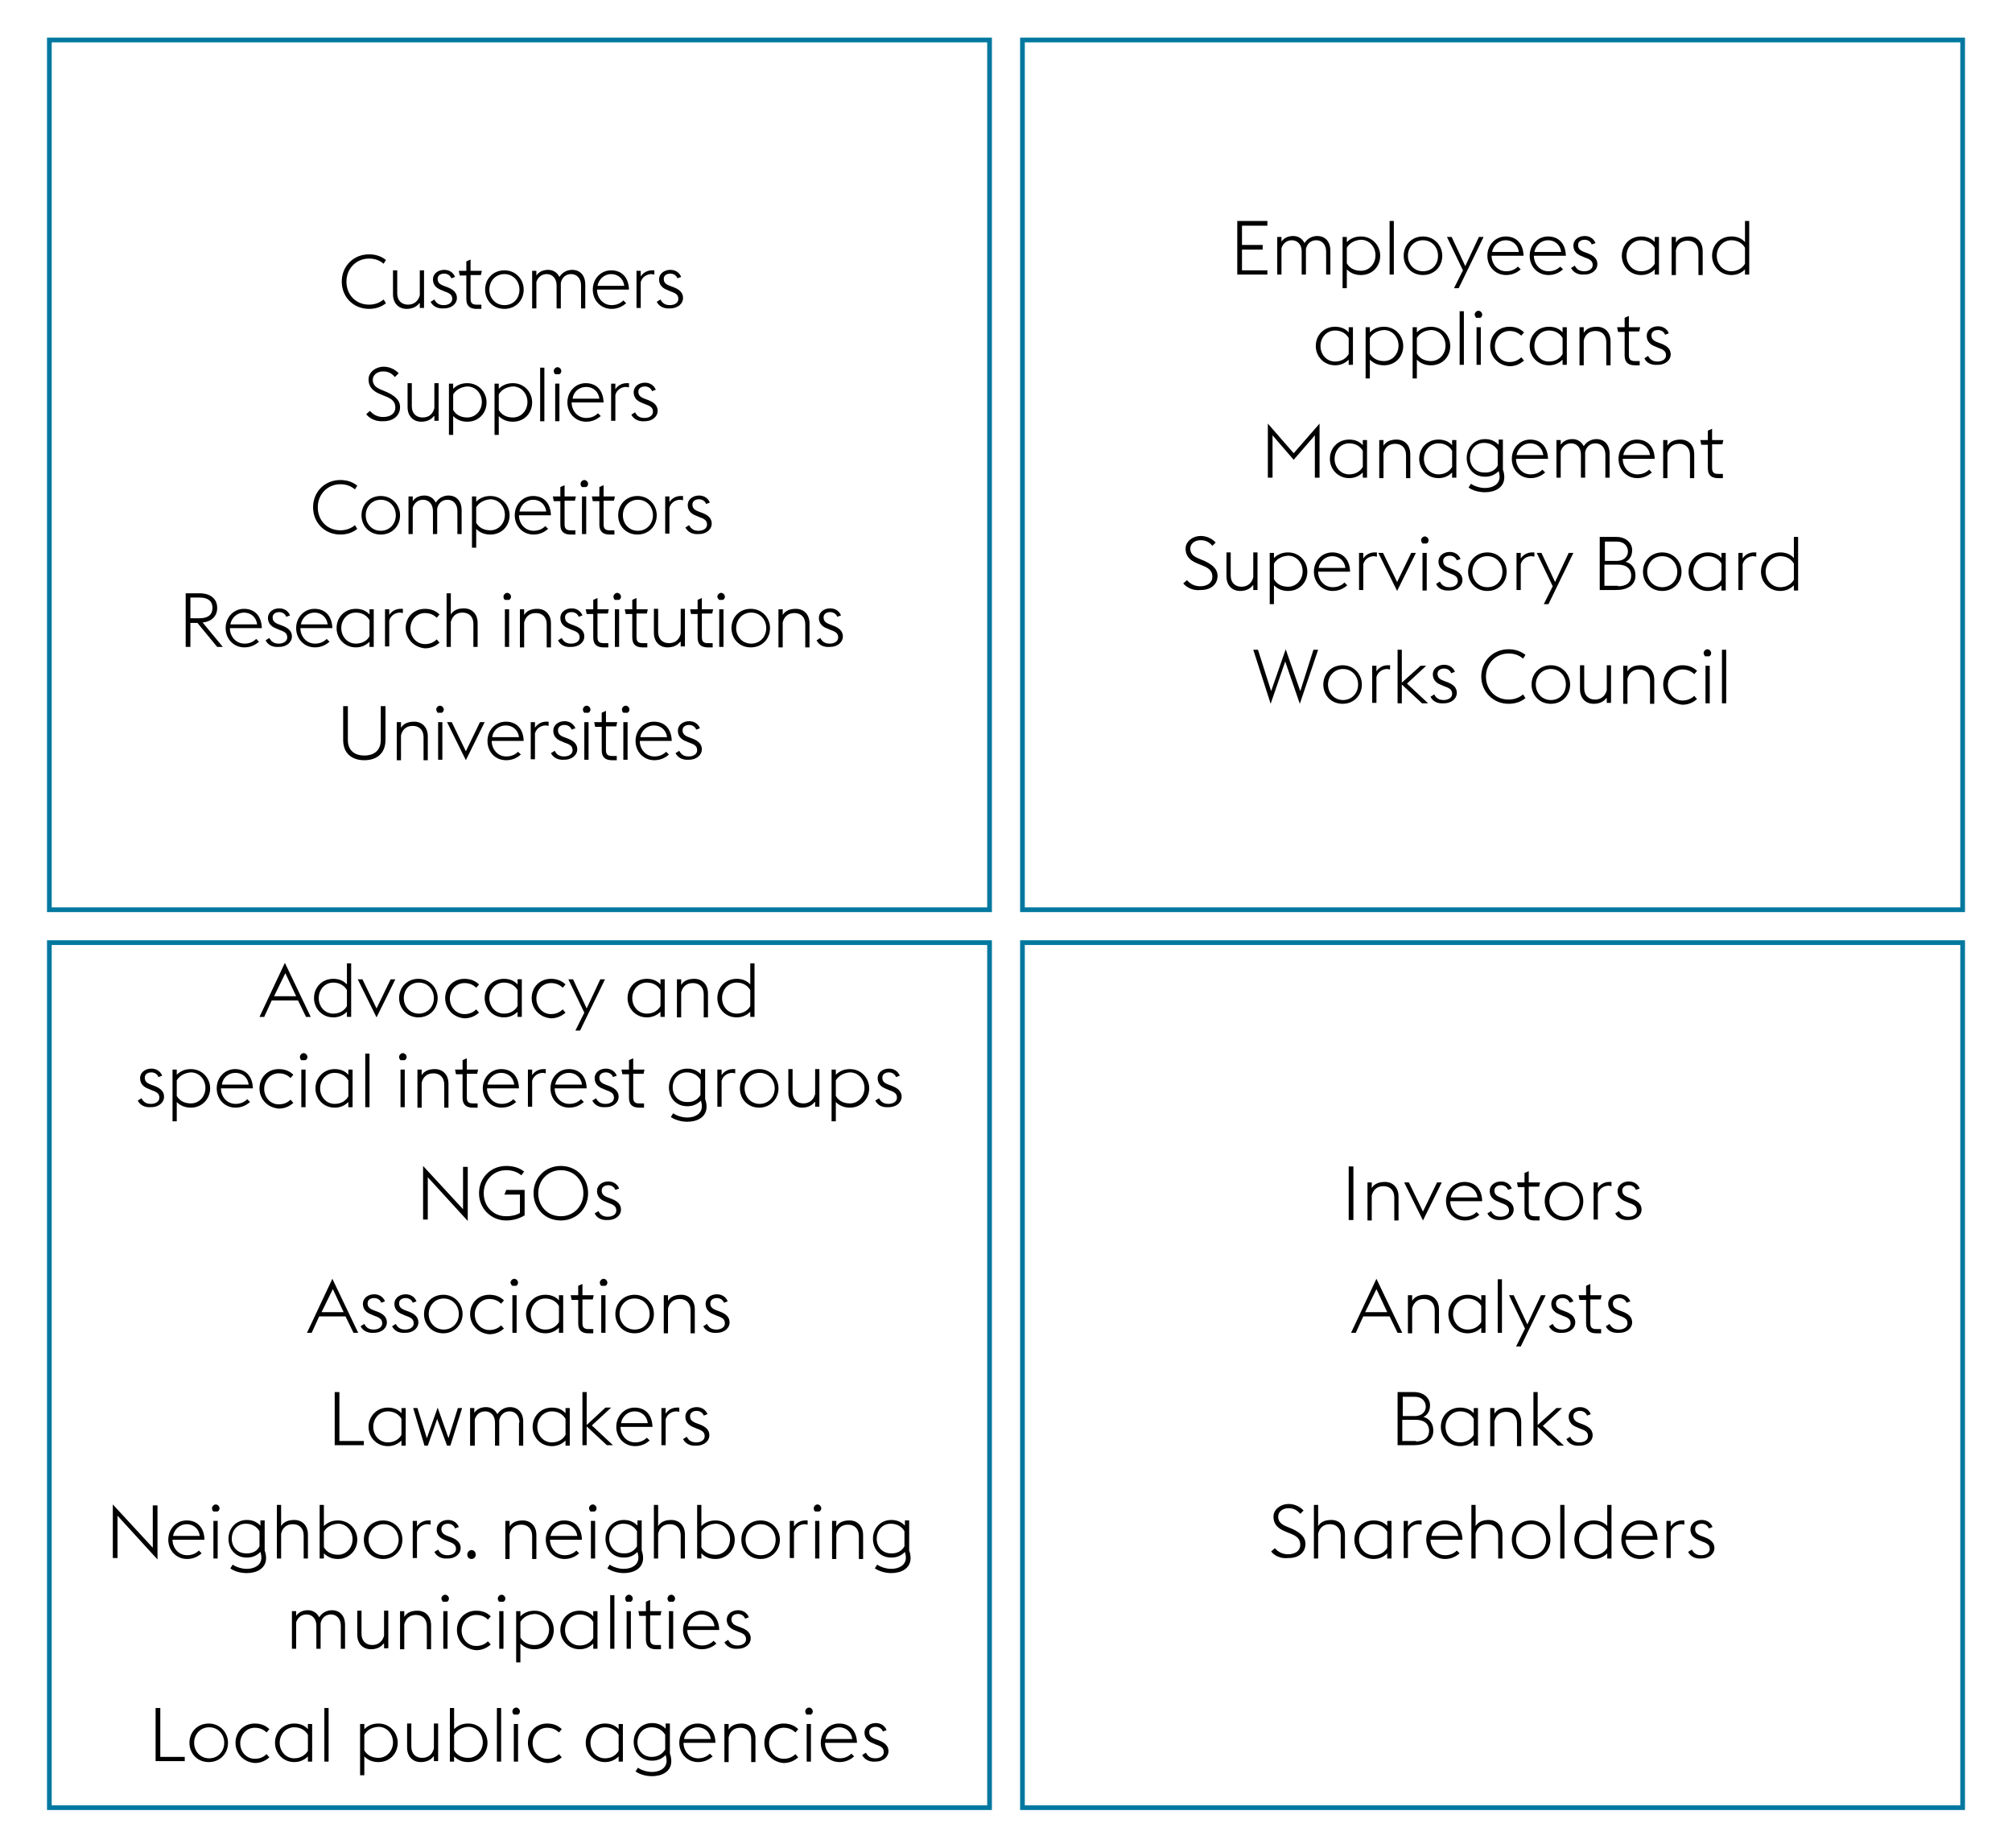 <svg version="1" xmlns="http://www.w3.org/2000/svg" width="428" height="393" viewBox="0 0 428 393"><style>.st8{fill:#00789f}.st149{display:inline}</style><g id="Grafik"><path class="st8" d="M210 201v183H11V201h199m1-1H10v185h201V200zM210 9v184H11V9h199m1-1H10v186h201V8zM417 9v184H218V9h199m1-1H217v186h201V8zM417 201v183H218V201h199m1-1H217v185h201V200z"/></g><g id="EN"><path d="M60.6 204.8l5.5 11.5h-1l-1.7-3.5h-5.6l-1.6 3.5h-1l5.4-11.5zm-2.3 7.1H63l-2.3-4.9-2.4 4.9zM73.8 215.2c-.8.8-1.8 1.2-2.9 1.2-2.4 0-4.1-1.9-4.1-4.1 0-2.3 1.7-4.1 4.1-4.1 1.2 0 2.2.4 2.9 1.2v-4.5h.9v11.4h-.9v-1.1zm0-1.2v-3.4c-.5-.9-1.5-1.6-2.9-1.6-1.8 0-3.1 1.5-3.1 3.3 0 1.8 1.3 3.3 3.1 3.3 1.4 0 2.4-.7 2.9-1.6zM76.1 208.3h1l3 6.2 3-6.2h1l-4 8.1-4-8.1zM84.9 212.3c0-2.3 1.7-4.1 4.1-4.1 2.4 0 4.1 1.9 4.1 4.1 0 2.3-1.7 4.1-4.1 4.1-2.3 0-4.1-1.8-4.1-4.1zm7.4 0c0-1.8-1.3-3.3-3.2-3.3-1.9 0-3.2 1.5-3.2 3.3 0 1.8 1.3 3.3 3.2 3.3 1.9 0 3.2-1.5 3.2-3.3zM94.7 212.3c0-2.3 1.7-4.1 4.1-4.1 1.4 0 2.4.5 3.1 1.2l-.6.7c-.6-.6-1.4-1-2.5-1-1.8 0-3.1 1.5-3.1 3.3 0 1.8 1.3 3.3 3.1 3.3 1.1 0 1.9-.4 2.5-1l.6.7c-.7.6-1.7 1.2-3.1 1.2-2.4-.2-4.1-2-4.1-4.3zM110.1 215.2c-.8.8-1.8 1.2-2.9 1.2-2.4 0-4.1-1.9-4.1-4.1 0-2.3 1.7-4.1 4.1-4.1 1.2 0 2.2.4 2.9 1.2v-1.1h.9v8h-.9v-1.1zm0-1.2v-3.4c-.5-.9-1.5-1.6-2.9-1.6-1.8 0-3.1 1.5-3.1 3.3 0 1.8 1.3 3.3 3.1 3.3 1.4 0 2.4-.7 2.9-1.6zM113.1 212.3c0-2.3 1.7-4.1 4.1-4.1 1.4 0 2.4.5 3.1 1.2l-.6.7c-.6-.6-1.4-1-2.5-1-1.8 0-3.1 1.5-3.1 3.3 0 1.8 1.3 3.3 3.1 3.3 1.1 0 1.9-.4 2.5-1l.6.7c-.7.6-1.7 1.2-3.1 1.2-2.4-.2-4.1-2-4.1-4.3zM124.3 215.4l-3.4-7.1h1l2.9 6.2 2.9-6.2h1l-5.3 10.9h-1l1.9-3.8zM140.5 215.2c-.8.8-1.8 1.2-2.9 1.2-2.4 0-4.1-1.9-4.1-4.1 0-2.3 1.7-4.1 4.1-4.1 1.2 0 2.2.4 2.9 1.2v-1.1h.9v8h-.9v-1.1zm0-1.2v-3.4c-.5-.9-1.5-1.6-2.9-1.6-1.8 0-3.1 1.5-3.1 3.3 0 1.8 1.3 3.3 3.1 3.3 1.4 0 2.4-.7 2.9-1.6zM144 208.3h.9v1.2c.6-1 1.7-1.3 2.8-1.3 1.7 0 2.9 1.2 2.9 3.1v5.1h-.9v-4.9c0-1.5-.9-2.4-2.3-2.4s-2.2.8-2.5 2v5.3h-.9v-8.1zM159.6 215.2c-.8.8-1.8 1.2-2.9 1.2-2.4 0-4.1-1.9-4.1-4.1 0-2.3 1.7-4.1 4.1-4.1 1.2 0 2.2.4 2.9 1.2v-4.5h.9v11.4h-.9v-1.1zm0-1.2v-3.4c-.5-.9-1.5-1.6-2.9-1.6-1.8 0-3.1 1.5-3.1 3.3 0 1.8 1.3 3.3 3.1 3.3 1.4 0 2.4-.7 2.9-1.6zM29.3 234.1l.8-.5c.4.8 1 1.2 2 1.2s1.8-.5 1.8-1.3-.4-1.2-1.6-1.6l-.7-.3c-1.4-.5-1.8-1.4-1.8-2.3 0-1.1 1-2 2.4-2 1 0 1.9.5 2.3 1.5l-.8.3c-.2-.6-.8-1-1.5-1-.8 0-1.4.4-1.4 1.1 0 .6.2 1.1 1.3 1.5l.8.3c1.3.5 2 1.2 2 2.3 0 1.1-1 2.2-2.8 2.2-1.2.1-2.3-.4-2.8-1.4zM36.7 227.5h.9v1.1c.8-.8 1.8-1.2 3-1.2 2.4 0 4.1 1.9 4.1 4.1s-1.7 4.1-4.1 4.1c-1.2 0-2.2-.4-3-1.2v4.1h-.9v-11zm.9 2.3v3.3c.5.9 1.5 1.6 3 1.6 1.8 0 3.1-1.5 3.1-3.3s-1.3-3.3-3.1-3.3c-1.4.1-2.5.8-3 1.7zM46.1 231.5c0-2.3 1.7-4.1 3.9-4.1 2.1 0 3.7 1.3 3.8 4.1H47c0 1.8 1.3 3.3 3.1 3.3 1.1 0 1.9-.4 2.5-1l.6.6c-.7.6-1.7 1.2-3.1 1.2-2.3 0-4-1.8-4-4.1zm1.1-.8h5.7c-.2-1.6-1.4-2.5-2.8-2.5-1.5 0-2.7 1-2.9 2.5zM55.2 231.5c0-2.3 1.7-4.1 4.1-4.1 1.4 0 2.4.5 3.1 1.2l-.6.7c-.6-.6-1.4-1-2.5-1-1.8 0-3.1 1.5-3.1 3.3s1.3 3.3 3.1 3.3c1.1 0 1.9-.4 2.5-1l.6.7c-.7.6-1.7 1.2-3.1 1.2-2.4-.2-4.1-2-4.1-4.3zM63.8 224.8c0-.4.4-.8.8-.8s.8.4.8.8c0 .3-.1.5-.4.7h-.9c-.2-.2-.3-.4-.3-.7zm.3 2.7h.9v8h-.9v-8zM74.1 234.4c-.8.8-1.8 1.2-2.9 1.2-2.4 0-4.1-1.9-4.1-4.1s1.7-4.1 4.1-4.1c1.2 0 2.2.4 2.9 1.2v-1.1h.9v8h-.9v-1.1zm0-1.2v-3.4c-.5-.9-1.5-1.6-2.9-1.6-1.8 0-3.1 1.5-3.1 3.3s1.3 3.3 3.1 3.3c1.4 0 2.4-.7 2.9-1.6zM77.7 224.1h.9v11.4h-.9v-11.4zM84.9 224.8c0-.4.4-.8.8-.8s.8.4.8.8c0 .3-.1.5-.4.7h-.9c-.2-.2-.3-.4-.3-.7zm.3 2.7h.9v8h-.9v-8zM88.8 227.5h.9v1.2c.6-1 1.7-1.3 2.8-1.3 1.7 0 2.9 1.2 2.9 3.1v5.1h-.9v-4.9c0-1.5-.9-2.4-2.3-2.4s-2.2.8-2.5 2v5.3h-.9v-8.1zM96.8 227.5h1.6v-2l.9-.4v2.4h2.4l-.2.9h-2.2v5c0 .9.3 1.3 1.3 1.3h1v.9h-1c-1.4 0-2.2-.6-2.2-2.1v-5H97l-.2-1zM102.7 231.5c0-2.3 1.7-4.1 3.9-4.1 2.1 0 3.7 1.3 3.8 4.1h-6.8c0 1.8 1.3 3.3 3.1 3.3 1.1 0 1.9-.4 2.5-1l.6.6c-.7.6-1.7 1.2-3.1 1.2-2.3 0-4-1.8-4-4.1zm1-.8h5.7c-.2-1.6-1.4-2.5-2.8-2.5s-2.6 1-2.9 2.5zM112.3 227.5h.9v1.2c.5-.8 1.4-1.3 2.4-1.3h.5v.9c-.2 0-.4-.1-.6-.1-1 0-2 .6-2.3 1.7v5.5h-.9v-7.9zM117.1 231.5c0-2.3 1.7-4.1 3.9-4.1 2.1 0 3.7 1.3 3.8 4.1H118c0 1.8 1.3 3.3 3.1 3.3 1.1 0 1.9-.4 2.5-1l.6.6c-.7.6-1.7 1.2-3.1 1.2-2.3 0-4-1.8-4-4.1zm1-.8h5.7c-.2-1.6-1.4-2.5-2.8-2.5s-2.6 1-2.9 2.5zM126 234.1l.8-.5c.4.8 1 1.2 2 1.2s1.8-.5 1.8-1.3-.4-1.2-1.6-1.6l-.7-.3c-1.4-.5-1.8-1.4-1.8-2.3 0-1.1 1-2 2.4-2 1 0 1.9.5 2.3 1.5l-.8.3c-.2-.6-.8-1-1.5-1-.8 0-1.4.4-1.4 1.1 0 .6.2 1.1 1.3 1.5l.8.3c1.3.5 2 1.2 2 2.3 0 1.1-1 2.2-2.8 2.2-1.3.1-2.3-.4-2.8-1.4zM132.2 227.5h1.6v-2l.9-.4v2.4h2.4l-.2.9h-2.2v5c0 .9.3 1.3 1.3 1.3h1v.9h-1c-1.4 0-2.2-.6-2.2-2.1v-5h-1.4l-.2-1zM142.7 237.6l.5-.8c.7.5 1.9.9 3 .9 1.5 0 3.1-.7 3.1-2.4 0-.4-.1-.9-.2-1.2-.8.8-1.7 1.2-2.9 1.2-2.4 0-3.9-1.8-3.9-4s1.6-4 3.9-4c1.2 0 2.1.4 2.9 1.2v-1.1h.9v6.4c.2.5.3 1.1.3 1.6 0 2.3-2.1 3.2-4.1 3.2-1.3 0-2.6-.4-3.5-1zm6.3-4.7v-3.2c-.5-.9-1.5-1.6-2.9-1.6-1.8 0-3 1.4-3 3.2 0 1.7 1.2 3.1 3 3.1 1.4.1 2.4-.6 2.9-1.5zM152.6 227.5h.9v1.2c.5-.8 1.4-1.3 2.4-1.3h.5v.9c-.2 0-.4-.1-.6-.1-1 0-2 .6-2.3 1.7v5.5h-.9v-7.9zM157.4 231.5c0-2.3 1.7-4.1 4.1-4.1 2.4 0 4.1 1.9 4.1 4.1s-1.7 4.1-4.1 4.1c-2.4 0-4.1-1.8-4.1-4.1zm7.4 0c0-1.8-1.3-3.3-3.2-3.3-1.9 0-3.2 1.5-3.2 3.3s1.3 3.3 3.2 3.3c1.9 0 3.2-1.5 3.2-3.3zM173.3 234.4c-.7.9-1.7 1.2-2.7 1.2-1.7 0-2.9-1.2-2.9-3.1v-5.1h.9v4.9c0 1.5.9 2.4 2.3 2.4 1.3 0 2.2-.8 2.5-2v-5.3h.9v8h-.9v-1zM176.9 227.5h.9v1.1c.8-.8 1.8-1.2 3-1.2 2.4 0 4.1 1.9 4.1 4.1s-1.7 4.1-4.1 4.1c-1.2 0-2.2-.4-3-1.2v4.1h-.9v-11zm.9 2.3v3.3c.5.9 1.5 1.6 3 1.6 1.8 0 3.1-1.5 3.1-3.3s-1.3-3.3-3.1-3.3c-1.4.1-2.5.8-3 1.7zM186.2 234.1l.8-.5c.4.8 1 1.2 2 1.2s1.8-.5 1.8-1.3-.4-1.2-1.6-1.6l-.7-.3c-1.4-.5-1.8-1.4-1.8-2.3 0-1.1 1-2 2.4-2 1 0 1.9.5 2.3 1.5l-.8.3c-.2-.6-.8-1-1.5-1-.8 0-1.4.4-1.4 1.1 0 .6.2 1.1 1.3 1.5l.8.3c1.3.5 2 1.2 2 2.3 0 1.1-1 2.2-2.8 2.2-1.3.1-2.3-.4-2.8-1.4zM91 250.4v9h-1V248l8.5 9.2v-9h1v11.5l-8.5-9.3zM101.9 253.8c0-3.3 2.5-5.8 5.8-5.8 1.5 0 2.8.4 3.8 1.2l-.6.8c-.8-.7-1.9-1.1-3.2-1.1-2.7 0-4.8 2.1-4.8 4.9 0 2.8 2 4.9 4.8 4.9 1 0 2.1-.2 2.9-.7v-3.9h-3.3l.4-1h3.9v5.4c-1.1.7-2.5 1.1-3.9 1.1-3.2 0-5.8-2.5-5.8-5.8zM113.5 253.8c0-3.3 2.5-5.8 5.8-5.8s5.8 2.5 5.8 5.8-2.5 5.8-5.8 5.8-5.8-2.5-5.8-5.8zm10.6 0c0-2.8-2-4.9-4.8-4.9-2.7 0-4.8 2.1-4.8 4.9 0 2.8 2 4.9 4.8 4.9 2.7 0 4.8-2.1 4.8-4.9zM126.5 258.1l.8-.5c.4.8 1 1.2 2 1.2s1.8-.5 1.8-1.3-.4-1.2-1.6-1.6l-.7-.3c-1.4-.5-1.8-1.4-1.8-2.3 0-1.1 1-2 2.4-2 1 0 1.9.5 2.3 1.5l-.8.3c-.2-.6-.8-1-1.5-1-.8 0-1.4.4-1.4 1.1 0 .6.2 1.1 1.3 1.5l.8.3c1.3.5 2 1.2 2 2.3 0 1.1-1 2.2-2.8 2.2-1.3.1-2.3-.4-2.8-1.4zM70.7 272l5.5 11.5h-1l-1.7-3.5h-5.6l-1.6 3.5h-1l5.4-11.5zm-2.3 7.1h4.7l-2.3-4.9-2.4 4.9zM76.7 282.1l.8-.5c.4.8 1 1.2 2 1.2s1.8-.5 1.8-1.3-.4-1.2-1.6-1.6l-.7-.3c-1.4-.5-1.8-1.4-1.8-2.3 0-1.1 1-2 2.4-2 1 0 1.9.5 2.3 1.5l-.8.3c-.2-.6-.8-1-1.5-1-.8 0-1.4.4-1.4 1.1 0 .6.2 1.1 1.3 1.5l.8.3c1.3.5 2 1.2 2 2.3 0 1.1-1 2.2-2.8 2.2-1.2.1-2.3-.4-2.8-1.4zM83.4 282.1l.8-.5c.4.8 1 1.2 2 1.2s1.8-.5 1.8-1.3-.4-1.2-1.6-1.6l-.7-.3c-1.4-.5-1.8-1.4-1.8-2.3 0-1.1 1-2 2.4-2 1 0 1.9.5 2.3 1.5l-.8.3c-.2-.6-.8-1-1.5-1-.8 0-1.4.4-1.4 1.1 0 .6.2 1.1 1.3 1.5l.8.3c1.3.5 2 1.2 2 2.3 0 1.1-1 2.2-2.8 2.2-1.3.1-2.3-.4-2.8-1.4zM90.2 279.5c0-2.3 1.7-4.1 4.1-4.1 2.4 0 4.1 1.9 4.1 4.1s-1.7 4.1-4.1 4.1c-2.4 0-4.1-1.8-4.1-4.1zm7.4 0c0-1.8-1.3-3.3-3.2-3.3-1.9 0-3.2 1.5-3.2 3.3s1.3 3.3 3.2 3.3c1.9 0 3.2-1.5 3.2-3.3zM100 279.5c0-2.3 1.7-4.1 4.1-4.1 1.4 0 2.4.5 3.1 1.2l-.6.7c-.6-.6-1.4-1-2.5-1-1.8 0-3.1 1.5-3.1 3.3s1.3 3.3 3.1 3.3c1.1 0 1.9-.4 2.5-1l.6.7c-.7.6-1.7 1.2-3.1 1.2-2.4-.2-4.1-2-4.1-4.3zM108.6 272.8c0-.4.4-.8.8-.8s.8.4.8.8c0 .3-.1.5-.4.7h-.8c-.2-.2-.4-.4-.4-.7zm.4 2.7h.9v8h-.9v-8zM118.9 282.4c-.8.8-1.8 1.2-2.9 1.2-2.4 0-4.1-1.9-4.1-4.1s1.7-4.1 4.1-4.1c1.2 0 2.2.4 2.9 1.2v-1.1h.9v8h-.9v-1.1zm0-1.2v-3.4c-.5-.9-1.5-1.6-2.9-1.6-1.8 0-3.1 1.5-3.1 3.3s1.3 3.3 3.1 3.3c1.4 0 2.4-.7 2.9-1.6zM121.4 275.5h1.6v-2l.9-.4v2.4h2.4l-.2.9h-2.2v5c0 .9.3 1.3 1.3 1.3h1v.9h-1c-1.4 0-2.2-.6-2.2-2.1v-5h-1.4l-.2-1zM127.6 272.8c0-.4.4-.8.8-.8s.8.4.8.8c0 .3-.1.5-.4.7h-.9c-.2-.2-.3-.4-.3-.7zm.3 2.7h.9v8h-.9v-8zM130.9 279.5c0-2.3 1.7-4.1 4.1-4.1 2.4 0 4.1 1.9 4.1 4.1s-1.7 4.1-4.1 4.1c-2.4 0-4.1-1.8-4.1-4.1zm7.3 0c0-1.8-1.3-3.3-3.2-3.3-1.9 0-3.2 1.5-3.2 3.3s1.3 3.3 3.2 3.3c2 0 3.2-1.5 3.2-3.3zM141.2 275.5h.9v1.2c.6-1 1.7-1.3 2.8-1.3 1.7 0 2.9 1.2 2.9 3.1v5.1h-.9v-4.9c0-1.5-.9-2.4-2.3-2.4s-2.2.8-2.5 2v5.3h-.9v-8.1zM149.6 282.1l.8-.5c.4.8 1 1.2 2 1.2s1.8-.5 1.8-1.3-.4-1.2-1.6-1.6l-.7-.3c-1.4-.5-1.8-1.4-1.8-2.3 0-1.1 1-2 2.4-2 1 0 1.9.5 2.3 1.5l-.8.3c-.2-.6-.8-1-1.5-1-.8 0-1.4.4-1.4 1.1 0 .6.2 1.1 1.3 1.5l.8.3c1.3.5 2 1.2 2 2.3 0 1.1-1 2.2-2.8 2.2-1.2.1-2.3-.4-2.8-1.4zM71.2 296.1h1v10.4h5.2v.9h-6.2v-11.3zM85.4 306.4c-.8.8-1.8 1.2-2.9 1.2-2.4 0-4.1-1.9-4.1-4.1s1.7-4.1 4.1-4.1c1.2 0 2.2.4 2.9 1.2v-1.1h.9v8h-.9v-1.1zm0-1.2v-3.4c-.5-.9-1.5-1.6-2.9-1.6-1.8 0-3.1 1.5-3.1 3.3s1.3 3.3 3.1 3.3c1.4 0 2.4-.7 2.9-1.6zM87.9 299.5h.9l2 6.4 2.3-6.5 2.3 6.5 2-6.4h.9l-2.5 8h-.7l-2.1-5.7-2 5.7h-.7l-2.4-8zM110.5 302.6c0-1.5-.9-2.4-2.1-2.4s-2 .8-2.2 1.9V307.5h-.9v-4.9c0-1.5-.9-2.4-2.1-2.4-1.1 0-1.9.7-2.2 1.7v5.6h-1v-8h.9v1c.6-.9 1.6-1.2 2.5-1.2 1 0 1.9.5 2.4 1.5.7-1.1 1.8-1.5 2.7-1.5 1.7 0 2.8 1.2 2.8 3.1v5.1h-.9v-4.9zM120.3 306.4c-.8.8-1.8 1.2-2.9 1.2-2.4 0-4.1-1.9-4.1-4.1s1.7-4.1 4.1-4.1c1.2 0 2.2.4 2.9 1.2v-1.1h.9v8h-.9v-1.1zm0-1.2v-3.4c-.5-.9-1.5-1.6-2.9-1.6-1.8 0-3.1 1.5-3.1 3.3s1.3 3.3 3.1 3.3c1.4 0 2.4-.7 2.9-1.6zM123.9 296.1h.9v7l4-3.7h1.2l-4.1 3.8 4.5 4.2h-1.3l-4.3-4v4h-.9v-11.3zM131.1 303.5c0-2.3 1.7-4.1 3.9-4.1 2.1 0 3.7 1.3 3.8 4.1H132c0 1.8 1.3 3.3 3.1 3.3 1.1 0 1.9-.4 2.5-1l.6.6c-.7.6-1.7 1.2-3.1 1.2-2.3 0-4-1.8-4-4.1zm1-.8h5.7c-.2-1.6-1.4-2.5-2.8-2.5s-2.6 1-2.9 2.5zM140.7 299.5h.9v1.2c.5-.8 1.4-1.3 2.4-1.3h.5v.9c-.2 0-.4-.1-.6-.1-1 0-2 .6-2.3 1.7v5.5h-.9v-7.9zM145.3 306.1l.8-.5c.4.8 1 1.2 2 1.2s1.8-.5 1.8-1.3-.4-1.2-1.6-1.6l-.7-.3c-1.4-.5-1.8-1.4-1.8-2.3 0-1.1 1-2 2.4-2 1 0 1.9.5 2.3 1.5l-.8.3c-.2-.6-.8-1-1.5-1-.8 0-1.4.4-1.4 1.1 0 .6.2 1.1 1.3 1.5l.8.3c1.3.5 2 1.2 2 2.3 0 1.1-1 2.2-2.8 2.2-1.2.1-2.3-.4-2.8-1.4zM25 322.4v9h-1V320l8.5 9.2v-9h1v11.5l-8.5-9.3zM35.8 327.5c0-2.3 1.7-4.1 3.9-4.1 2.1 0 3.7 1.3 3.8 4.1h-6.8c0 1.8 1.3 3.3 3.1 3.3 1.1 0 1.9-.4 2.5-1l.6.6c-.7.6-1.7 1.2-3.1 1.2-2.3 0-4-1.8-4-4.1zm1-.8h5.7c-.2-1.6-1.4-2.5-2.8-2.5s-2.6 1-2.9 2.5zM45.1 320.8c0-.4.4-.8.8-.8s.8.4.8.8c0 .3-.1.5-.4.7h-.9c-.2-.2-.3-.4-.3-.7zm.3 2.7h.9v8h-.9v-8zM49 333.6l.5-.8c.7.5 1.9.9 3 .9 1.5 0 3.1-.7 3.1-2.4 0-.4-.1-.9-.2-1.2-.8.8-1.7 1.2-2.9 1.2-2.4 0-3.9-1.8-3.9-4s1.6-4 3.9-4c1.2 0 2.1.4 2.9 1.2v-1.1h.9v6.4c.2.5.3 1.1.3 1.6 0 2.3-2.1 3.2-4.1 3.2-1.4 0-2.7-.4-3.5-1zm6.2-4.7v-3.2c-.5-.9-1.5-1.6-2.9-1.6-1.8 0-3 1.4-3 3.2 0 1.7 1.2 3.1 3 3.1 1.5.1 2.5-.6 2.9-1.5zM58.9 320.1h.9v4.5c.6-1 1.7-1.3 2.8-1.3 1.7 0 2.9 1.2 2.9 3.1v5.1h-.9v-4.9c0-1.5-.9-2.4-2.3-2.4s-2.2.8-2.5 2v5.3h-.9v-11.4zM68 320.1h.9v4.5c.8-.8 1.8-1.2 3-1.2 2.4 0 4.1 1.9 4.1 4.1s-1.7 4.1-4.1 4.1c-1.2 0-2.2-.4-3-1.2v1.1H68v-11.4zm.9 5.7v3.3c.5.9 1.5 1.6 3 1.6 1.8 0 3.1-1.5 3.1-3.3s-1.3-3.3-3.1-3.3c-1.5.1-2.5.8-3 1.7zM77.4 327.5c0-2.3 1.7-4.1 4.1-4.1 2.4 0 4.1 1.9 4.1 4.1s-1.7 4.1-4.1 4.1c-2.4 0-4.1-1.8-4.1-4.1zm7.4 0c0-1.8-1.3-3.3-3.2-3.3-1.9 0-3.2 1.5-3.2 3.3s1.3 3.3 3.2 3.3c1.9 0 3.2-1.5 3.2-3.3zM87.8 323.5h.9v1.2c.5-.8 1.4-1.3 2.4-1.3h.5v.9c-.2 0-.4-.1-.6-.1-1 0-2 .6-2.3 1.7v5.5h-.9v-7.9zM92.4 330.1l.8-.5c.4.8 1 1.2 2 1.2s1.8-.5 1.8-1.3-.4-1.2-1.6-1.6l-.7-.3c-1.4-.5-1.8-1.4-1.8-2.3 0-1.1 1-2 2.4-2 1 0 1.9.5 2.3 1.5l-.8.3c-.2-.6-.8-1-1.5-1-.8 0-1.4.4-1.4 1.1 0 .6.2 1.1 1.3 1.5l.8.3c1.3.5 2 1.2 2 2.3 0 1.1-1 2.2-2.8 2.2-1.2.1-2.3-.4-2.8-1.4zM99.4 330.7c0-.5.4-1 .9-1s.9.4.9 1c0 .5-.4.9-.9.9s-.9-.4-.9-.9zM107.5 323.5h.9v1.2c.6-1 1.7-1.3 2.8-1.3 1.7 0 2.9 1.2 2.9 3.1v5.1h-.9v-4.9c0-1.5-.9-2.4-2.3-2.4s-2.2.8-2.5 2v5.3h-.9v-8.1zM116.1 327.5c0-2.3 1.7-4.1 3.9-4.1 2.1 0 3.7 1.3 3.8 4.1H117c0 1.8 1.3 3.3 3.1 3.3 1.1 0 1.9-.4 2.5-1l.6.6c-.7.6-1.7 1.2-3.1 1.2-2.3 0-4-1.8-4-4.1zm1-.8h5.7c-.2-1.6-1.4-2.5-2.8-2.5s-2.6 1-2.9 2.5zM125.3 320.8c0-.4.4-.8.8-.8s.8.4.8.8c0 .3-.1.5-.4.7h-.9c-.1-.2-.3-.4-.3-.7zm.4 2.7h.9v8h-.9v-8zM129.2 333.6l.5-.8c.7.5 1.9.9 3 .9 1.5 0 3.1-.7 3.1-2.4 0-.4-.1-.9-.2-1.2-.8.8-1.7 1.2-2.9 1.2-2.4 0-3.9-1.8-3.9-4s1.6-4 3.9-4c1.2 0 2.1.4 2.9 1.2v-1.1h.9v6.4c.2.5.3 1.1.3 1.6 0 2.3-2.1 3.2-4.1 3.2-1.3 0-2.6-.4-3.5-1zm6.3-4.7v-3.2c-.5-.9-1.5-1.6-2.9-1.6-1.8 0-3 1.4-3 3.2 0 1.7 1.2 3.1 3 3.1 1.4.1 2.4-.6 2.9-1.5zM139.1 320.1h.9v4.5c.6-1 1.7-1.3 2.8-1.3 1.7 0 2.9 1.2 2.9 3.1v5.1h-.9v-4.9c0-1.5-.9-2.4-2.3-2.4s-2.2.8-2.5 2v5.3h-.9v-11.4zM148.3 320.1h.9v4.5c.8-.8 1.8-1.2 3-1.2 2.4 0 4.1 1.9 4.1 4.1s-1.7 4.1-4.1 4.1c-1.2 0-2.2-.4-3-1.2v1.1h-.9v-11.4zm.9 5.7v3.3c.5.9 1.5 1.6 3 1.6 1.8 0 3.1-1.5 3.1-3.3s-1.3-3.3-3.1-3.3c-1.5.1-2.5.8-3 1.7zM157.7 327.5c0-2.3 1.7-4.1 4.1-4.1 2.4 0 4.1 1.9 4.1 4.1s-1.7 4.1-4.1 4.1c-2.4 0-4.1-1.8-4.1-4.1zm7.3 0c0-1.8-1.3-3.3-3.2-3.3-1.9 0-3.2 1.5-3.2 3.3s1.3 3.3 3.2 3.3c2 0 3.2-1.5 3.2-3.3zM168 323.5h.9v1.2c.5-.8 1.4-1.3 2.4-1.3h.5v.9c-.2 0-.4-.1-.6-.1-1 0-2 .6-2.3 1.7v5.5h-.9v-7.9zM173.1 320.8c0-.4.4-.8.8-.8s.8.4.8.8c0 .3-.1.5-.4.7h-.9c-.2-.2-.3-.4-.3-.7zm.3 2.7h.9v8h-.9v-8zM177 323.5h.9v1.2c.6-1 1.7-1.3 2.8-1.3 1.7 0 2.9 1.2 2.9 3.1v5.1h-.9v-4.9c0-1.5-.9-2.4-2.3-2.4s-2.2.8-2.5 2v5.3h-.9v-8.1zM186.1 333.6l.5-.8c.7.5 1.9.9 3 .9 1.5 0 3.1-.7 3.1-2.4 0-.4-.1-.9-.2-1.2-.8.8-1.7 1.2-2.9 1.2-2.4 0-3.9-1.8-3.9-4s1.6-4 3.9-4c1.2 0 2.1.4 2.9 1.2v-1.1h.9v6.4c.2.5.3 1.1.3 1.6 0 2.3-2.1 3.2-4.1 3.2-1.3 0-2.6-.4-3.5-1zm6.3-4.7v-3.2c-.5-.9-1.5-1.6-2.9-1.6-1.8 0-3 1.4-3 3.2 0 1.7 1.2 3.1 3 3.1 1.4.1 2.4-.6 2.9-1.5zM72.5 345.8c0-1.5-.9-2.4-2.1-2.4s-2 .8-2.2 1.9V350.7h-.9v-4.9c0-1.5-.9-2.4-2.1-2.4-1.1 0-1.9.7-2.2 1.7v5.6h-.9v-8h.9v1c.6-.9 1.6-1.2 2.5-1.2 1 0 1.9.5 2.4 1.5.7-1.1 1.8-1.5 2.7-1.5 1.7 0 2.8 1.2 2.8 3.1v5.1h-.9v-4.9zM81.6 349.6c-.7.9-1.7 1.2-2.7 1.2-1.7 0-2.9-1.2-2.9-3.1v-5.1h.9v4.9c0 1.5.9 2.4 2.3 2.4 1.3 0 2.2-.8 2.5-2v-5.3h.9v8h-.9v-1zM85.1 342.7h.9v1.2c.6-1 1.7-1.3 2.8-1.3 1.7 0 2.9 1.2 2.9 3.1v5.1h-.9v-4.9c0-1.5-.9-2.4-2.3-2.4s-2.2.8-2.5 2v5.3h-.9v-8.1zM93.9 340c0-.4.4-.8.8-.8s.8.4.8.8c0 .3-.1.5-.4.7h-.9c-.1-.2-.3-.4-.3-.7zm.4 2.7h.9v8h-.9v-8zM97.2 346.7c0-2.3 1.7-4.1 4.1-4.1 1.4 0 2.4.5 3.1 1.2l-.6.7c-.6-.6-1.4-1-2.5-1-1.8 0-3.1 1.5-3.1 3.3 0 1.8 1.3 3.3 3.1 3.3 1.1 0 1.9-.4 2.5-1l.6.7c-.7.6-1.7 1.2-3.1 1.2-2.4-.2-4.1-2-4.1-4.3zM105.9 340c0-.4.4-.8.8-.8s.8.4.8.8c0 .3-.1.5-.4.7h-.9c-.2-.2-.3-.4-.3-.7zm.3 2.7h.9v8h-.9v-8zM109.8 342.7h.9v1.1c.8-.8 1.8-1.2 3-1.2 2.4 0 4.1 1.9 4.1 4.1 0 2.3-1.7 4.1-4.1 4.1-1.2 0-2.2-.4-3-1.2v4h-.9v-10.9zm.9 2.3v3.3c.5.9 1.5 1.6 3 1.6 1.8 0 3.1-1.5 3.1-3.3 0-1.8-1.3-3.3-3.1-3.3-1.5.1-2.5.8-3 1.7zM126.2 349.6c-.8.8-1.8 1.2-2.9 1.2-2.4 0-4.1-1.9-4.1-4.1 0-2.3 1.7-4.1 4.1-4.1 1.2 0 2.2.4 2.9 1.2v-1.1h.9v8h-.9v-1.1zm0-1.2V345c-.5-.9-1.5-1.6-2.9-1.6-1.8 0-3.1 1.5-3.1 3.3 0 1.8 1.3 3.3 3.1 3.3 1.4 0 2.4-.7 2.9-1.6zM129.8 339.3h.9v11.4h-.9v-11.4zM133 340c0-.4.4-.8.8-.8s.8.4.8.8c0 .3-.1.5-.4.7h-.9c-.2-.2-.3-.4-.3-.7zm.3 2.7h.9v8h-.9v-8zM135.8 342.7h1.6v-2l.9-.4v2.4h2.4l-.2.9h-2.2v5c0 .9.3 1.3 1.3 1.3h1v.9h-1c-1.4 0-2.2-.6-2.2-2.1v-5H136l-.2-1zM142 340c0-.4.4-.8.8-.8s.8.4.8.8c0 .3-.1.5-.4.7h-.9c-.2-.2-.3-.4-.3-.7zm.3 2.7h.9v8h-.9v-8zM145.3 346.7c0-2.3 1.7-4.1 3.9-4.1 2.1 0 3.7 1.3 3.8 4.1h-6.8c0 1.8 1.3 3.3 3.1 3.3 1.1 0 1.9-.4 2.5-1l.6.6c-.7.6-1.7 1.2-3.1 1.2-2.3 0-4-1.8-4-4.1zm1-.8h5.7c-.2-1.6-1.4-2.5-2.8-2.5s-2.6 1-2.9 2.5zM154.1 349.3l.8-.5c.4.8 1 1.2 2 1.2s1.8-.5 1.8-1.3-.4-1.2-1.6-1.6l-.7-.3c-1.4-.5-1.8-1.4-1.8-2.3 0-1.1 1-2 2.4-2 1 0 1.9.5 2.3 1.5l-.8.3c-.2-.6-.8-1-1.5-1-.8 0-1.4.4-1.4 1.1 0 .6.2 1.1 1.3 1.5l.8.3c1.3.5 2 1.2 2 2.3 0 1.1-1 2.2-2.8 2.2-1.2.1-2.3-.4-2.8-1.4zM33.1 363.3h1v10.4h5.2v.9h-6.2v-11.3zM40.3 370.7c0-2.3 1.7-4.1 4.1-4.1 2.4 0 4.1 1.9 4.1 4.1 0 2.3-1.7 4.1-4.1 4.1-2.4 0-4.1-1.8-4.1-4.1zm7.4 0c0-1.8-1.3-3.3-3.2-3.3-1.9 0-3.2 1.5-3.2 3.3 0 1.8 1.3 3.3 3.2 3.3 1.9 0 3.2-1.5 3.2-3.3zM50.1 370.7c0-2.3 1.7-4.1 4.1-4.1 1.4 0 2.4.5 3.1 1.2l-.6.7c-.6-.6-1.4-1-2.5-1-1.8 0-3.1 1.5-3.1 3.3 0 1.8 1.3 3.3 3.1 3.3 1.1 0 1.9-.4 2.5-1l.6.7c-.7.6-1.7 1.2-3.1 1.2-2.4-.2-4.1-2-4.1-4.3zM65.5 373.6c-.8.8-1.8 1.2-2.9 1.2-2.4 0-4.1-1.9-4.1-4.1 0-2.3 1.7-4.1 4.1-4.1 1.2 0 2.2.4 2.9 1.2v-1.1h.9v8h-.9v-1.1zm0-1.2V369c-.5-.9-1.5-1.6-2.9-1.6-1.8 0-3.1 1.5-3.1 3.3 0 1.8 1.3 3.3 3.1 3.3 1.3 0 2.4-.7 2.9-1.6zM69 363.3h.9v11.4H69v-11.4zM76.6 366.7h.9v1.1c.8-.8 1.8-1.2 3-1.2 2.4 0 4.1 1.9 4.1 4.1 0 2.3-1.7 4.1-4.1 4.1-1.2 0-2.2-.4-3-1.2v4h-.9v-10.9zm.9 2.3v3.3c.5.9 1.5 1.6 3 1.6 1.8 0 3.1-1.5 3.1-3.3 0-1.8-1.3-3.3-3.1-3.3-1.5.1-2.5.8-3 1.7zM92.2 373.6c-.7.9-1.7 1.2-2.7 1.2-1.7 0-2.9-1.2-2.9-3.1v-5.1h.9v4.9c0 1.5.9 2.4 2.3 2.4s2.2-.8 2.5-2v-5.3h.9v8h-.9v-1zM95.7 363.3h.9v4.5c.8-.8 1.8-1.2 3-1.2 2.4 0 4.1 1.9 4.1 4.1 0 2.3-1.7 4.1-4.1 4.1-1.2 0-2.2-.4-3-1.2v1.1h-.9v-11.4zm.9 5.7v3.3c.5.9 1.5 1.6 3 1.6 1.8 0 3.1-1.5 3.1-3.3 0-1.8-1.3-3.3-3.1-3.3-1.4.1-2.5.8-3 1.7zM105.7 363.3h.9v11.4h-.9v-11.4zM109 364c0-.4.4-.8.8-.8s.8.4.8.8c0 .3-.1.5-.4.7h-.9c-.2-.2-.3-.4-.3-.7zm.3 2.7h.9v8h-.9v-8zM112.3 370.7c0-2.3 1.7-4.1 4.1-4.1 1.4 0 2.4.5 3.1 1.2l-.6.7c-.6-.6-1.4-1-2.5-1-1.8 0-3.1 1.5-3.1 3.3 0 1.8 1.3 3.3 3.1 3.3 1.1 0 1.9-.4 2.5-1l.6.7c-.7.6-1.7 1.2-3.1 1.2-2.4-.2-4.1-2-4.1-4.3zM131.6 373.6c-.8.8-1.8 1.2-2.9 1.2-2.4 0-4.1-1.9-4.1-4.1 0-2.3 1.7-4.1 4.1-4.1 1.2 0 2.2.4 2.9 1.2v-1.1h.9v8h-.9v-1.1zm0-1.2V369c-.5-.9-1.5-1.6-2.9-1.6-1.8 0-3.1 1.5-3.1 3.3 0 1.8 1.3 3.3 3.1 3.3 1.4 0 2.4-.7 2.9-1.6zM135.2 376.8l.5-.8c.7.5 1.9.9 3 .9 1.5 0 3.1-.7 3.1-2.4 0-.4-.1-.9-.2-1.2-.8.8-1.7 1.2-2.9 1.2-2.4 0-3.9-1.8-3.9-4s1.6-4 3.9-4c1.2 0 2.1.4 2.9 1.2v-1.1h.9v6.4c.2.5.3 1.1.3 1.6 0 2.3-2.1 3.2-4.1 3.2-1.4 0-2.6-.4-3.5-1zm6.3-4.7V369c-.5-.9-1.5-1.6-2.9-1.6-1.8 0-3 1.4-3 3.2 0 1.7 1.2 3.1 3 3.1 1.4 0 2.4-.7 2.9-1.6zM144.5 370.7c0-2.3 1.7-4.1 3.9-4.1 2.1 0 3.7 1.3 3.8 4.1h-6.8c0 1.8 1.3 3.3 3.1 3.3 1.1 0 1.9-.4 2.5-1l.6.6c-.7.6-1.7 1.2-3.1 1.2-2.3 0-4-1.8-4-4.1zm1-.8h5.7c-.2-1.6-1.4-2.5-2.8-2.5s-2.6 1-2.9 2.5zM154.1 366.7h.9v1.2c.6-1 1.7-1.3 2.8-1.3 1.7 0 2.9 1.2 2.9 3.1v5.1h-.9v-4.9c0-1.5-.9-2.4-2.3-2.4s-2.2.8-2.5 2v5.3h-.9v-8.1zM162.6 370.7c0-2.3 1.7-4.1 4.1-4.1 1.4 0 2.4.5 3.1 1.2l-.6.7c-.6-.6-1.4-1-2.5-1-1.8 0-3.1 1.5-3.1 3.3 0 1.8 1.3 3.3 3.1 3.3 1.1 0 1.9-.4 2.5-1l.6.7c-.7.6-1.7 1.2-3.1 1.2-2.4-.2-4.1-2-4.1-4.3zM171.3 364c0-.4.4-.8.8-.8s.8.4.8.8c0 .3-.1.5-.4.7h-.9c-.2-.2-.3-.4-.3-.7zm.3 2.7h.9v8h-.9v-8zM174.6 370.7c0-2.3 1.7-4.1 3.9-4.1 2.1 0 3.7 1.3 3.8 4.1h-6.8c0 1.8 1.3 3.3 3.1 3.3 1.1 0 1.9-.4 2.5-1l.6.6c-.7.6-1.7 1.2-3.1 1.2-2.3 0-4-1.8-4-4.1zm1-.8h5.7c-.2-1.6-1.4-2.5-2.8-2.5s-2.6 1-2.9 2.5zM183.4 373.3l.8-.5c.4.8 1 1.2 2 1.2s1.8-.5 1.8-1.3-.4-1.2-1.6-1.6l-.7-.3c-1.4-.5-1.8-1.4-1.8-2.3 0-1.1 1-2 2.4-2 1 0 1.9.5 2.3 1.5l-.8.3c-.2-.6-.8-1-1.5-1-.8 0-1.4.4-1.4 1.1 0 .6.2 1.1 1.3 1.5l.8.3c1.3.5 2 1.2 2 2.3 0 1.1-1 2.2-2.8 2.2-1.2.1-2.3-.4-2.8-1.4z"/><g><path d="M72.7 59.9c0-3.3 2.5-5.8 5.8-5.8 1.4 0 2.6.4 3.6 1.2l-.5.8c-.8-.7-1.8-1.1-3.1-1.1-2.7 0-4.8 2.1-4.8 4.9 0 2.8 2 4.9 4.8 4.9 1.2 0 2.3-.4 3.1-1.1l.5.8c-1 .8-2.2 1.2-3.6 1.2-3.3 0-5.8-2.5-5.8-5.8zM89.2 64.5c-.7.9-1.7 1.2-2.7 1.2-1.7 0-2.9-1.2-2.9-3.1v-5.1h.9v4.9c0 1.5.9 2.4 2.3 2.4 1.3 0 2.2-.8 2.5-2v-5.3h.9v8h-.9v-1zM91.6 64.2l.8-.5c.4.8 1 1.2 2 1.2s1.8-.5 1.8-1.3-.4-1.2-1.6-1.6l-.7-.3c-1.4-.5-1.8-1.4-1.8-2.3 0-1.1 1-2 2.4-2 1 0 1.9.5 2.3 1.5l-.8.3c-.2-.6-.8-1-1.5-1-.8 0-1.4.4-1.4 1.1 0 .6.2 1.1 1.3 1.5l.8.3c1.3.5 2 1.2 2 2.3 0 1.1-1 2.2-2.8 2.2-1.2.1-2.3-.4-2.8-1.4zM97.6 57.6h1.6v-2l.9-.4v2.4h2.4l-.2.9h-2.2v5c0 .9.3 1.3 1.3 1.3h1v.9h-1c-1.4 0-2.2-.6-2.2-2.1v-5h-1.4l-.2-1zM103.2 61.6c0-2.3 1.7-4.1 4.1-4.1 2.4 0 4.1 1.9 4.1 4.1 0 2.3-1.7 4.1-4.1 4.1-2.4 0-4.1-1.8-4.1-4.1zm7.3 0c0-1.8-1.3-3.3-3.2-3.3-1.9 0-3.2 1.5-3.2 3.3 0 1.8 1.3 3.3 3.2 3.3 2 0 3.2-1.5 3.2-3.3zM123.6 60.7c0-1.5-.9-2.4-2.1-2.4-1.2 0-2 .8-2.2 1.9V65.6h-.9v-4.9c0-1.5-.9-2.4-2.1-2.4-1.1 0-1.9.7-2.2 1.7v5.6h-.9v-8h.9v1c.6-.9 1.6-1.2 2.5-1.2 1 0 1.9.5 2.4 1.5.7-1.1 1.8-1.5 2.7-1.5 1.7 0 2.8 1.2 2.8 3.1v5.1h-.9v-4.9zM126.1 61.6c0-2.3 1.7-4.1 3.9-4.1 2.1 0 3.7 1.3 3.8 4.1H127c0 1.8 1.3 3.3 3.1 3.3 1.1 0 1.9-.4 2.5-1l.6.6c-.7.6-1.7 1.2-3.1 1.2-2.3 0-4-1.8-4-4.1zm1-.8h5.7c-.2-1.6-1.4-2.5-2.8-2.5s-2.6 1-2.9 2.5zM135.4 57.6h.9v1.2c.5-.8 1.4-1.3 2.4-1.3h.5v.9c-.2 0-.4-.1-.6-.1-1 0-2 .6-2.3 1.7v5.5h-.9v-7.9zM139.7 64.2l.8-.5c.4.8 1 1.2 2 1.2s1.8-.5 1.8-1.3-.4-1.2-1.6-1.6l-.7-.3c-1.4-.5-1.8-1.4-1.8-2.3 0-1.1 1-2 2.4-2 1 0 1.9.5 2.3 1.5l-.8.3c-.2-.6-.8-1-1.5-1-.8 0-1.4.4-1.4 1.1 0 .6.2 1.1 1.3 1.5l.8.3c1.3.5 2 1.2 2 2.3 0 1.1-1 2.2-2.8 2.2-1.2.1-2.3-.4-2.8-1.4zM77.9 88.1l.8-.7c.6.7 1.5 1.3 2.8 1.3 1.6 0 2.6-.8 2.6-2 0-1.3-.8-1.9-2.1-2.4l-1.2-.5c-1.7-.7-2.4-1.7-2.4-3.1 0-1.6 1.6-2.7 3.2-2.7 1.3 0 2.5.6 3.2 1.4l-.8.8c-.6-.7-1.3-1.2-2.5-1.2s-2.2.7-2.2 1.8c0 .9.5 1.6 1.8 2.1l1.2.5c1.5.7 2.8 1.6 2.8 3.2 0 1.7-1.3 3-3.6 3-1.7.1-3-.7-3.6-1.5zM92.3 88.5c-.7.9-1.7 1.2-2.7 1.2-1.7 0-2.9-1.2-2.9-3.1v-5.1h.9v4.9c0 1.5.9 2.4 2.3 2.4s2.2-.8 2.5-2v-5.3h.9v8h-.9v-1zM95.5 81.6h.9v1.1c.8-.8 1.8-1.2 3-1.2 2.4 0 4.1 1.9 4.1 4.1 0 2.3-1.7 4.1-4.1 4.1-1.2 0-2.2-.4-3-1.2v4h-.9V81.6zm.9 2.3v3.3c.5.9 1.5 1.6 3 1.6 1.8 0 3.1-1.5 3.1-3.3 0-1.8-1.3-3.3-3.1-3.3-1.4.1-2.5.8-3 1.7zM105.2 81.6h.9v1.1c.8-.8 1.8-1.2 3-1.2 2.4 0 4.1 1.9 4.1 4.1 0 2.3-1.7 4.1-4.1 4.1-1.2 0-2.2-.4-3-1.2v4h-.9V81.6zm.9 2.3v3.3c.5.9 1.5 1.6 3 1.6 1.8 0 3.1-1.5 3.1-3.3 0-1.8-1.3-3.3-3.1-3.3-1.5.1-2.5.8-3 1.7zM114.9 78.2h.9v11.4h-.9V78.2zM117.8 78.9c0-.4.4-.8.8-.8s.8.4.8.8c0 .3-.1.5-.4.7h-.9c-.2-.2-.3-.4-.3-.7zm.3 2.7h.9v8h-.9v-8zM120.7 85.6c0-2.3 1.7-4.1 3.9-4.1 2.1 0 3.7 1.3 3.8 4.1h-6.8c0 1.8 1.3 3.3 3.1 3.3 1.1 0 1.9-.4 2.5-1l.6.6c-.7.6-1.7 1.2-3.1 1.2-2.3 0-4-1.8-4-4.1zm1.1-.8h5.7c-.2-1.6-1.4-2.5-2.8-2.5-1.5 0-2.7 1-2.9 2.5zM130 81.6h.9v1.2c.5-.8 1.4-1.3 2.4-1.3h.5v.9c-.2 0-.4-.1-.6-.1-1 0-2 .6-2.3 1.7v5.5h-.9v-7.9zM134.3 88.2l.8-.5c.4.8 1 1.2 2 1.2s1.8-.5 1.8-1.3-.4-1.2-1.6-1.6l-.7-.3c-1.4-.5-1.8-1.4-1.8-2.3 0-1.1 1-2 2.4-2 1 0 1.9.5 2.3 1.5l-.8.3c-.2-.6-.8-1-1.5-1-.8 0-1.4.4-1.4 1.1 0 .6.2 1.1 1.3 1.5l.8.3c1.3.5 2 1.2 2 2.3 0 1.1-1 2.2-2.8 2.2-1.2.1-2.3-.4-2.8-1.4zM66.6 107.9c0-3.3 2.5-5.8 5.8-5.8 1.4 0 2.6.4 3.6 1.2l-.5.8c-.8-.7-1.8-1.1-3.1-1.1-2.7 0-4.8 2.1-4.8 4.9 0 2.8 2 4.9 4.8 4.9 1.2 0 2.3-.4 3.1-1.1l.5.8c-1 .8-2.2 1.2-3.6 1.2-3.3 0-5.8-2.5-5.8-5.8zM76.9 109.6c0-2.3 1.7-4.1 4.1-4.1 2.4 0 4.1 1.9 4.1 4.1 0 2.3-1.7 4.1-4.1 4.1-2.4 0-4.1-1.8-4.1-4.1zm7.3 0c0-1.8-1.3-3.3-3.2-3.3-1.9 0-3.2 1.5-3.2 3.3 0 1.8 1.3 3.3 3.2 3.3 1.9 0 3.2-1.5 3.2-3.3zM97.3 108.7c0-1.5-.9-2.4-2.1-2.4-1.2 0-2 .8-2.2 1.9V113.6h-.9v-4.9c0-1.5-.9-2.4-2.1-2.4-1.1 0-1.9.7-2.2 1.7v5.6h-.9v-8h.9v1c.6-.9 1.6-1.2 2.5-1.2 1 0 1.9.5 2.4 1.5.7-1.1 1.8-1.5 2.7-1.5 1.7 0 2.8 1.2 2.8 3.1v5.1h-.9v-4.9zM100.4 105.6h.9v1.1c.8-.8 1.8-1.2 3-1.2 2.4 0 4.1 1.9 4.1 4.1 0 2.3-1.7 4.1-4.1 4.1-1.2 0-2.2-.4-3-1.2v4h-.9v-10.9zm.9 2.3v3.3c.5.9 1.5 1.6 3 1.6 1.8 0 3.1-1.5 3.1-3.3 0-1.8-1.3-3.3-3.1-3.3-1.4.1-2.5.8-3 1.7zM109.5 109.6c0-2.3 1.7-4.1 3.9-4.1 2.1 0 3.7 1.3 3.8 4.1h-6.8c0 1.8 1.3 3.3 3.1 3.3 1.1 0 1.9-.4 2.5-1l.6.6c-.7.6-1.7 1.2-3.1 1.2-2.3 0-4-1.8-4-4.1zm1-.8h5.7c-.2-1.6-1.4-2.5-2.8-2.5s-2.6 1-2.9 2.5zM117.6 105.6h1.6v-2l.9-.4v2.4h2.4l-.2.9h-2.2v5c0 .9.3 1.3 1.3 1.3h1v.9h-1c-1.4 0-2.2-.6-2.2-2.1v-5h-1.4l-.2-1zM123.5 102.9c0-.4.4-.8.8-.8s.8.4.8.8c0 .3-.1.5-.4.7h-.9c-.2-.2-.3-.4-.3-.7zm.3 2.7h.9v8h-.9v-8zM125.9 105.6h1.6v-2l.9-.4v2.4h2.4l-.2.9h-2.2v5c0 .9.3 1.3 1.3 1.3h1v.9h-1c-1.4 0-2.2-.6-2.2-2.1v-5h-1.4l-.2-1zM131.5 109.6c0-2.3 1.7-4.1 4.1-4.1s4.1 1.9 4.1 4.1c0 2.3-1.7 4.1-4.1 4.1s-4.1-1.8-4.1-4.1zm7.4 0c0-1.8-1.3-3.3-3.2-3.3-1.9 0-3.2 1.5-3.2 3.3 0 1.8 1.3 3.3 3.2 3.3 1.9 0 3.2-1.5 3.2-3.3zM141.5 105.6h.9v1.2c.5-.8 1.4-1.3 2.4-1.3h.5v.9c-.2 0-.4-.1-.6-.1-1 0-2 .6-2.3 1.7v5.5h-.9v-7.9zM145.8 112.2l.8-.5c.4.8 1 1.2 2 1.2s1.8-.5 1.8-1.3-.4-1.2-1.6-1.6l-.7-.3c-1.4-.5-1.8-1.4-1.8-2.3 0-1.1 1-2 2.4-2 1 0 1.9.5 2.3 1.5l-.8.3c-.2-.6-.8-1-1.5-1-.8 0-1.4.4-1.4 1.1 0 .6.2 1.1 1.3 1.5l.8.3c1.3.5 2 1.2 2 2.3 0 1.1-1 2.2-2.8 2.2-1.2.1-2.3-.4-2.8-1.4zM42 132.5h-1.5v5.1h-1v-11.4h3c2.3 0 3.7 1.2 3.7 3.1 0 1.7-1.1 2.9-3.1 3.1l4.3 5.2h-1.2l-4.2-5.1zm.5-1c1.8 0 2.7-.8 2.7-2.2 0-1.4-.9-2.2-2.7-2.2h-2v4.4h2zM48 133.6c0-2.3 1.7-4.1 3.9-4.1 2.1 0 3.7 1.3 3.8 4.1h-6.8c0 1.8 1.3 3.3 3.1 3.3 1.1 0 1.9-.4 2.5-1l.6.6c-.7.6-1.7 1.2-3.1 1.2-2.3 0-4-1.8-4-4.1zm1-.8h5.7c-.2-1.6-1.4-2.5-2.8-2.5s-2.6 1-2.9 2.5zM56.5 136.2l.8-.5c.4.8 1 1.2 2 1.2s1.8-.5 1.8-1.3-.4-1.2-1.6-1.6l-.7-.3c-1.4-.5-1.8-1.4-1.8-2.3 0-1.1 1-2 2.4-2 1 0 1.9.5 2.3 1.5l-.8.3c-.2-.6-.8-1-1.5-1-.8 0-1.4.4-1.4 1.1 0 .6.2 1.1 1.3 1.5l.8.3c1.3.5 2 1.2 2 2.3 0 1.1-1 2.2-2.8 2.2-1.3.1-2.3-.4-2.8-1.4zM63 133.6c0-2.3 1.7-4.1 3.9-4.1 2.1 0 3.7 1.3 3.8 4.1h-6.8c0 1.8 1.3 3.3 3.1 3.3 1.1 0 1.9-.4 2.5-1l.6.6c-.7.6-1.7 1.2-3.1 1.2-2.3 0-4-1.8-4-4.1zm1-.8h5.7c-.2-1.6-1.4-2.5-2.8-2.5s-2.6 1-2.9 2.5zM78.6 136.5c-.8.8-1.8 1.2-2.9 1.2-2.4 0-4.1-1.9-4.1-4.1 0-2.3 1.7-4.1 4.1-4.1 1.2 0 2.2.4 2.9 1.2v-1.1h.9v8h-.9v-1.1zm0-1.2v-3.4c-.5-.9-1.5-1.6-2.9-1.6-1.8 0-3.1 1.5-3.1 3.3 0 1.8 1.3 3.3 3.1 3.3 1.4 0 2.5-.7 2.9-1.6zM81.9 129.6h.9v1.2c.5-.8 1.4-1.3 2.4-1.3h.5v.9c-.2 0-.4-.1-.6-.1-1 0-2 .6-2.3 1.7v5.5h-.9v-7.9zM86.3 133.6c0-2.3 1.7-4.1 4.1-4.1 1.4 0 2.4.5 3.1 1.2l-.6.7c-.6-.6-1.4-1-2.5-1-1.8 0-3.1 1.5-3.1 3.3 0 1.8 1.3 3.3 3.1 3.3 1.1 0 1.9-.4 2.5-1l.6.7c-.7.6-1.7 1.2-3.1 1.2-2.3-.2-4.1-2-4.1-4.3zM95 126.2h.9v4.5c.6-1 1.7-1.3 2.8-1.3 1.7 0 2.9 1.2 2.9 3.1v5.1h-.9v-4.9c0-1.5-.9-2.4-2.3-2.4s-2.2.8-2.5 2v5.3H95v-11.4zM107.1 126.9c0-.4.4-.8.8-.8s.8.4.8.8c0 .3-.1.5-.4.7h-.9c-.2-.2-.3-.4-.3-.7zm.3 2.7h.9v8h-.9v-8zM110.6 129.6h.9v1.2c.6-1 1.7-1.3 2.8-1.3 1.7 0 2.9 1.2 2.9 3.1v5.1h-.9v-4.9c0-1.5-.9-2.4-2.3-2.4s-2.2.8-2.5 2v5.3h-.9v-8.1zM118.7 136.2l.8-.5c.4.8 1 1.2 2 1.2s1.8-.5 1.8-1.3-.4-1.2-1.6-1.6l-.7-.3c-1.4-.5-1.8-1.4-1.8-2.3 0-1.1 1-2 2.4-2 1 0 1.9.5 2.3 1.5l-.8.3c-.2-.6-.8-1-1.5-1-.8 0-1.4.4-1.4 1.1 0 .6.2 1.1 1.3 1.5l.8.3c1.3.5 2 1.2 2 2.3 0 1.1-1 2.2-2.8 2.2-1.3.1-2.3-.4-2.8-1.4zM124.6 129.6h1.6v-2l.9-.4v2.4h2.4l-.2.9h-2.2v5c0 .9.3 1.3 1.3 1.3h1v.9h-1c-1.4 0-2.2-.6-2.2-2.1v-5h-1.4l-.2-1zM130.5 126.9c0-.4.4-.8.8-.8s.8.4.8.8c0 .3-.1.5-.4.7h-.9c-.2-.2-.3-.4-.3-.7zm.3 2.7h.9v8h-.9v-8zM132.9 129.6h1.6v-2l.9-.4v2.4h2.4l-.2.9h-2.2v5c0 .9.3 1.3 1.3 1.3h1v.9h-1c-1.4 0-2.2-.6-2.2-2.1v-5h-1.4l-.2-1zM144.7 136.5c-.7.9-1.7 1.2-2.7 1.2-1.7 0-2.9-1.2-2.9-3.1v-5.1h.9v4.9c0 1.5.9 2.4 2.3 2.4s2.2-.8 2.5-2v-5.3h.9v8h-.9v-1zM146.8 129.6h1.6v-2l.9-.4v2.4h2.4l-.2.9h-2.2v5c0 .9.3 1.3 1.3 1.3h1v.9h-1c-1.4 0-2.2-.6-2.2-2.1v-5H147l-.2-1zM152.6 126.9c0-.4.4-.8.8-.8s.8.4.8.8c0 .3-.1.5-.4.7h-.8c-.2-.2-.4-.4-.4-.7zm.4 2.7h.9v8h-.9v-8zM155.6 133.6c0-2.3 1.7-4.1 4.1-4.1 2.4 0 4.1 1.9 4.1 4.1 0 2.3-1.7 4.1-4.1 4.1-2.4 0-4.1-1.8-4.1-4.1zm7.4 0c0-1.8-1.3-3.3-3.2-3.3-1.9 0-3.2 1.5-3.2 3.3 0 1.8 1.3 3.3 3.2 3.3 1.9 0 3.2-1.5 3.2-3.3zM165.6 129.6h.9v1.2c.6-1 1.7-1.3 2.8-1.3 1.7 0 2.9 1.2 2.9 3.1v5.1h-.9v-4.9c0-1.5-.9-2.4-2.3-2.4s-2.2.8-2.5 2v5.3h-.9v-8.1zM173.7 136.2l.8-.5c.4.8 1 1.2 2 1.2s1.8-.5 1.8-1.3-.4-1.2-1.6-1.6l-.7-.3c-1.4-.5-1.8-1.4-1.8-2.3 0-1.1 1-2 2.4-2 1 0 1.9.5 2.3 1.5l-.8.3c-.2-.6-.8-1-1.5-1-.8 0-1.4.4-1.4 1.1 0 .6.2 1.1 1.3 1.5l.8.3c1.3.5 2 1.2 2 2.3 0 1.1-1 2.2-2.8 2.2-1.3.1-2.3-.4-2.8-1.4zM73 157.4v-7.2h1v7.2c0 2.2 1.4 3.3 3.5 3.3s3.5-1.1 3.5-3.3v-7.2h1v7.2c0 2.8-1.8 4.3-4.5 4.3s-4.5-1.5-4.5-4.3zM84.4 153.6h.9v1.2c.6-1 1.7-1.3 2.8-1.3 1.7 0 2.9 1.2 2.9 3.1v5.1h-.9v-4.9c0-1.5-.9-2.4-2.3-2.4s-2.2.8-2.5 2v5.3h-.9v-8.1zM92.8 150.9c0-.4.4-.8.8-.8s.8.4.8.8c0 .3-.1.5-.4.7h-.9c-.1-.2-.3-.4-.3-.7zm.4 2.7h.9v8h-.9v-8zM95.1 153.6h1l3 6.2 3-6.2h1l-4 8.1-4-8.1zM103.7 157.6c0-2.3 1.7-4.1 3.9-4.1 2.1 0 3.7 1.3 3.8 4.1h-6.8c0 1.8 1.3 3.3 3.1 3.3 1.1 0 1.9-.4 2.5-1l.6.6c-.7.6-1.7 1.2-3.1 1.2-2.4 0-4-1.8-4-4.1zm1-.8h5.7c-.2-1.6-1.4-2.5-2.8-2.5-1.5 0-2.7 1-2.9 2.5zM112.9 153.6h.9v1.2c.5-.8 1.4-1.3 2.4-1.3h.5v.9c-.2 0-.4-.1-.6-.1-1 0-2 .6-2.3 1.7v5.5h-.9v-7.9zM117.2 160.2l.8-.5c.4.8 1 1.2 2 1.2s1.8-.5 1.8-1.3-.4-1.2-1.6-1.6l-.7-.3c-1.4-.5-1.8-1.4-1.8-2.3 0-1.1 1-2 2.4-2 1 0 1.9.5 2.3 1.5l-.8.3c-.2-.6-.8-1-1.5-1-.8 0-1.4.4-1.4 1.1 0 .6.2 1.1 1.3 1.5l.8.3c1.3.5 2 1.2 2 2.3 0 1.1-1 2.2-2.8 2.2-1.2.1-2.3-.4-2.8-1.4zM124 150.9c0-.4.4-.8.8-.8s.8.4.8.8c0 .3-.1.5-.4.7h-.9c-.2-.2-.3-.4-.3-.7zm.3 2.7h.9v8h-.9v-8zM126.4 153.6h1.6v-2l.9-.4v2.4h2.4l-.2.9h-2.2v5c0 .9.3 1.3 1.3 1.3h1v.9h-1c-1.4 0-2.2-.6-2.2-2.1v-5h-1.4l-.2-1zM132.3 150.9c0-.4.4-.8.8-.8s.8.4.8.8c0 .3-.1.5-.4.7h-.9c-.2-.2-.3-.4-.3-.7zm.3 2.7h.9v8h-.9v-8zM135.2 157.6c0-2.3 1.7-4.1 3.9-4.1 2.1 0 3.7 1.3 3.8 4.1h-6.8c0 1.8 1.3 3.3 3.1 3.3 1.1 0 1.9-.4 2.5-1l.6.6c-.7.6-1.7 1.2-3.1 1.2-2.3 0-4-1.8-4-4.1zm1-.8h5.7c-.2-1.6-1.4-2.5-2.8-2.5s-2.6 1-2.9 2.5zM143.7 160.2l.8-.5c.4.8 1 1.2 2 1.2s1.8-.5 1.8-1.3-.4-1.2-1.6-1.6l-.7-.3c-1.4-.5-1.8-1.4-1.8-2.3 0-1.1 1-2 2.4-2 1 0 1.9.5 2.3 1.5l-.8.3c-.2-.6-.8-1-1.5-1-.8 0-1.4.4-1.4 1.1 0 .6.2 1.1 1.3 1.5l.8.3c1.3.5 2 1.2 2 2.3 0 1.1-1 2.2-2.8 2.2-1.2.1-2.3-.4-2.8-1.4z"/></g><g><path d="M263.2 47h6.4v1h-5.4v4.1h4.4v1h-4.4v4.4h5.4v.9h-6.4V47zM282.1 53.5c0-1.5-.9-2.4-2.1-2.4-1.2 0-2 .8-2.2 1.9V58.4h-.9v-4.9c0-1.5-.9-2.4-2.1-2.4-1.1 0-1.9.7-2.2 1.7v5.6h-.9v-8h.9v1c.6-.9 1.6-1.2 2.5-1.2 1 0 1.9.5 2.4 1.5.7-1.1 1.8-1.5 2.7-1.5 1.7 0 2.8 1.2 2.8 3.1v5.1h-.9v-4.9zM285.6 50.4h.9v1.1c.8-.8 1.8-1.2 3-1.2 2.4 0 4.1 1.9 4.1 4.1 0 2.3-1.7 4.1-4.1 4.1-1.2 0-2.2-.4-3-1.2v4h-.9V50.4zm.9 2.3V56c.5.9 1.5 1.6 3 1.6 1.8 0 3.1-1.5 3.1-3.3 0-1.8-1.3-3.3-3.1-3.3-1.5.1-2.5.8-3 1.7zM295.6 47h.9v11.4h-.9V47zM298.6 54.4c0-2.3 1.7-4.1 4.1-4.1 2.4 0 4.1 1.9 4.1 4.1 0 2.3-1.7 4.1-4.1 4.1-2.4 0-4.1-1.8-4.1-4.1zm7.3 0c0-1.8-1.3-3.3-3.2-3.3-1.9 0-3.2 1.5-3.2 3.3 0 1.8 1.3 3.3 3.2 3.3 2 0 3.2-1.5 3.2-3.3zM311.2 57.5l-3.4-7.1h1l2.9 6.2 2.9-6.2h1l-5.3 10.9h-1l1.9-3.8zM316.4 54.4c0-2.3 1.7-4.1 3.9-4.1 2.1 0 3.7 1.3 3.8 4.1h-6.8c0 1.8 1.3 3.3 3.1 3.3 1.1 0 1.9-.4 2.5-1l.6.6c-.7.6-1.7 1.2-3.1 1.2-2.3 0-4-1.8-4-4.1zm1-.8h5.7c-.2-1.6-1.4-2.5-2.8-2.5s-2.6 1-2.9 2.5zM325.4 54.4c0-2.3 1.7-4.1 3.9-4.1 2.1 0 3.7 1.3 3.8 4.1h-6.8c0 1.8 1.3 3.3 3.1 3.3 1.1 0 1.9-.4 2.5-1l.6.6c-.7.6-1.7 1.2-3.1 1.2-2.3 0-4-1.8-4-4.1zm1-.8h5.7c-.2-1.6-1.4-2.5-2.8-2.5s-2.6 1-2.9 2.5zM334.2 57l.8-.5c.4.8 1 1.2 2 1.2s1.8-.5 1.8-1.3-.4-1.2-1.6-1.6l-.7-.3c-1.4-.5-1.8-1.4-1.8-2.3 0-1.1 1-2 2.4-2 1 0 1.9.5 2.3 1.5l-.8.3c-.2-.6-.8-1-1.5-1-.8 0-1.4.4-1.4 1.1 0 .6.2 1.1 1.3 1.5l.8.3c1.3.5 2 1.2 2 2.3 0 1.1-1 2.2-2.8 2.2-1.2.1-2.3-.4-2.8-1.4zM352 57.3c-.8.8-1.8 1.2-2.9 1.2-2.4 0-4.1-1.9-4.1-4.1 0-2.3 1.7-4.1 4.1-4.1 1.2 0 2.2.4 2.9 1.2v-1.1h.9v8h-.9v-1.1zm0-1.2v-3.4c-.5-.9-1.5-1.6-2.9-1.6-1.8 0-3.1 1.5-3.1 3.3 0 1.8 1.3 3.3 3.1 3.3 1.4 0 2.4-.7 2.9-1.6zM355.6 50.4h.9v1.2c.6-1 1.7-1.3 2.8-1.3 1.7 0 2.9 1.2 2.9 3.1v5.1h-.9v-4.9c0-1.5-.9-2.4-2.3-2.4s-2.2.8-2.5 2v5.3h-.9v-8.1zM371.2 57.3c-.8.8-1.8 1.2-2.9 1.2-2.4 0-4.1-1.9-4.1-4.1 0-2.3 1.7-4.1 4.1-4.1 1.2 0 2.2.4 2.9 1.2V47h.9v11.4h-.9v-1.1zm0-1.2v-3.4c-.5-.9-1.5-1.6-2.9-1.6-1.8 0-3.1 1.5-3.1 3.3 0 1.8 1.3 3.3 3.1 3.3 1.3 0 2.4-.7 2.9-1.6zM286.9 76.5c-.8.8-1.8 1.2-2.9 1.2-2.4 0-4.1-1.9-4.1-4.1 0-2.3 1.7-4.1 4.1-4.1 1.2 0 2.2.4 2.9 1.2v-1.1h.9v8h-.9v-1.1zm0-1.2v-3.4c-.5-.9-1.5-1.6-2.9-1.6-1.8 0-3.1 1.5-3.1 3.3 0 1.8 1.3 3.3 3.1 3.3 1.4 0 2.4-.7 2.9-1.6zM290.5 69.6h.9v1.1c.8-.8 1.8-1.2 3-1.2 2.4 0 4.1 1.9 4.1 4.1 0 2.3-1.7 4.1-4.1 4.1-1.2 0-2.2-.4-3-1.2v4h-.9V69.6zm.9 2.3v3.3c.5.9 1.5 1.6 3 1.6 1.8 0 3.1-1.5 3.1-3.3 0-1.8-1.3-3.3-3.1-3.3-1.5.1-2.5.8-3 1.7zM300.5 69.6h.9v1.1c.8-.8 1.8-1.2 3-1.2 2.4 0 4.1 1.9 4.1 4.1 0 2.3-1.7 4.1-4.1 4.1-1.2 0-2.2-.4-3-1.2v4h-.9V69.6zm.9 2.3v3.3c.5.9 1.5 1.6 3 1.6 1.8 0 3.1-1.5 3.1-3.3 0-1.8-1.3-3.3-3.1-3.3-1.5.1-2.5.8-3 1.7zM310.5 66.2h.9v11.4h-.9V66.2zM313.7 66.9c0-.4.4-.8.8-.8s.8.4.8.8c0 .3-.1.5-.4.7h-.9c-.1-.2-.3-.4-.3-.7zm.4 2.7h.9v8h-.9v-8zM317 73.6c0-2.3 1.7-4.1 4.1-4.1 1.4 0 2.4.5 3.1 1.2l-.6.7c-.6-.6-1.4-1-2.5-1-1.8 0-3.1 1.5-3.1 3.3 0 1.8 1.3 3.3 3.1 3.3 1.1 0 1.9-.4 2.5-1l.6.7c-.7.6-1.7 1.2-3.1 1.2-2.4-.2-4.1-2-4.1-4.3zM332.4 76.5c-.8.8-1.8 1.2-2.9 1.2-2.4 0-4.1-1.9-4.1-4.1 0-2.3 1.7-4.1 4.1-4.1 1.2 0 2.2.4 2.9 1.2v-1.1h.9v8h-.9v-1.1zm0-1.2v-3.4c-.5-.9-1.5-1.6-2.9-1.6-1.8 0-3.1 1.5-3.1 3.3 0 1.8 1.3 3.3 3.1 3.3 1.4 0 2.4-.7 2.9-1.6zM336 69.6h.9v1.2c.6-1 1.7-1.3 2.8-1.3 1.7 0 2.9 1.2 2.9 3.1v5.1h-.9v-4.9c0-1.5-.9-2.4-2.3-2.4s-2.2.8-2.5 2v5.3h-.9v-8.1zM344 69.6h1.6v-2l.9-.4v2.4h2.4l-.2.9h-2.2v5c0 .9.3 1.3 1.3 1.3h1v.9h-1c-1.4 0-2.2-.6-2.2-2.1v-5h-1.4l-.2-1zM349.8 76.2l.8-.5c.4.8 1 1.2 2 1.2s1.8-.5 1.8-1.3-.4-1.2-1.6-1.6l-.7-.3c-1.4-.5-1.8-1.4-1.8-2.3 0-1.1 1-2 2.4-2 1 0 1.9.5 2.3 1.5l-.8.3c-.2-.6-.8-1-1.5-1-.8 0-1.4.4-1.4 1.1 0 .6.2 1.1 1.3 1.5l.8.3c1.3.5 2 1.2 2 2.3 0 1.1-1 2.2-2.8 2.2-1.3.1-2.4-.4-2.8-1.4zM269.7 90.1l5.5 6.3 5.5-6.3v11.5h-1v-9l-4.5 5.2-4.5-5.2v9h-1V90.1zM289.9 100.5c-.8.8-1.8 1.2-2.9 1.2-2.4 0-4.1-1.9-4.1-4.1 0-2.3 1.7-4.1 4.1-4.1 1.2 0 2.2.4 2.9 1.2v-1.1h.9v8h-.9v-1.1zm0-1.2v-3.4c-.5-.9-1.5-1.6-2.9-1.6-1.8 0-3.1 1.5-3.1 3.3 0 1.8 1.3 3.3 3.1 3.3 1.4 0 2.4-.7 2.9-1.6zM293.4 93.6h.9v1.2c.6-1 1.7-1.3 2.8-1.3 1.7 0 2.9 1.2 2.9 3.1v5.1h-.9v-4.9c0-1.5-.9-2.4-2.3-2.4s-2.2.8-2.5 2v5.3h-.9v-8.1zM308.9 100.5c-.8.8-1.8 1.2-2.9 1.2-2.4 0-4.1-1.9-4.1-4.1 0-2.3 1.7-4.1 4.1-4.1 1.2 0 2.2.4 2.9 1.2v-1.1h.9v8h-.9v-1.1zm0-1.2v-3.4c-.5-.9-1.5-1.6-2.9-1.6-1.8 0-3.1 1.5-3.1 3.3 0 1.8 1.3 3.3 3.1 3.3 1.4 0 2.4-.7 2.9-1.6zM312.4 103.7l.5-.8c.7.5 1.9.9 3 .9 1.5 0 3.1-.7 3.1-2.4 0-.4-.1-.9-.2-1.2-.8.8-1.7 1.2-2.9 1.2-2.4 0-3.9-1.8-3.9-4s1.6-4 3.9-4c1.2 0 2.1.4 2.9 1.2v-1.1h.9v6.4c.2.5.3 1.1.3 1.6 0 2.3-2.1 3.2-4.1 3.2-1.4 0-2.7-.4-3.5-1zm6.2-4.7v-3.2c-.5-.9-1.5-1.6-2.9-1.6-1.8 0-3 1.4-3 3.2 0 1.7 1.2 3.1 3 3.1 1.5.1 2.5-.6 2.9-1.5zM321.6 97.6c0-2.3 1.7-4.1 3.9-4.1 2.1 0 3.7 1.3 3.8 4.1h-6.8c0 1.8 1.3 3.3 3.1 3.3 1.1 0 1.9-.4 2.5-1l.6.6c-.7.6-1.7 1.2-3.1 1.2-2.3 0-4-1.8-4-4.1zm1-.8h5.7c-.2-1.6-1.4-2.5-2.8-2.5s-2.6 1-2.9 2.5zM341.5 96.7c0-1.5-.9-2.4-2.1-2.4-1.2 0-2 .8-2.2 1.9V101.6h-.9v-4.9c0-1.5-.9-2.4-2.1-2.4-1.1 0-1.9.7-2.2 1.7v5.6h-.9v-8h.9v1c.6-.9 1.6-1.2 2.5-1.2 1 0 1.9.5 2.4 1.5.7-1.1 1.8-1.5 2.7-1.5 1.7 0 2.8 1.2 2.8 3.1v5.1h-.9v-4.9zM344.3 97.6c0-2.3 1.7-4.1 3.9-4.1 2.1 0 3.7 1.3 3.8 4.1h-6.8c0 1.8 1.3 3.3 3.1 3.3 1.1 0 1.9-.4 2.5-1l.6.6c-.7.6-1.7 1.2-3.1 1.2-2.3 0-4-1.8-4-4.1zm1-.8h5.7c-.2-1.6-1.4-2.5-2.8-2.5s-2.6 1-2.9 2.5zM353.8 93.6h.9v1.2c.6-1 1.7-1.3 2.8-1.3 1.7 0 2.9 1.2 2.9 3.1v5.1h-.9v-4.9c0-1.5-.9-2.4-2.3-2.4s-2.2.8-2.5 2v5.3h-.9v-8.1zM361.7 93.6h1.6v-2l.9-.4v2.4h2.4l-.2.9h-2.2v5c0 .9.3 1.3 1.3 1.3h1v.9h-1c-1.4 0-2.2-.6-2.2-2.1v-5h-1.4l-.2-1zM251.7 124.1l.8-.7c.6.7 1.5 1.3 2.8 1.3 1.6 0 2.6-.8 2.6-2 0-1.3-.8-1.9-2.1-2.4l-1.2-.5c-1.7-.7-2.4-1.7-2.4-3.1 0-1.6 1.6-2.7 3.2-2.7 1.3 0 2.5.6 3.2 1.4l-.7.7c-.6-.7-1.3-1.2-2.5-1.2s-2.2.7-2.2 1.8c0 .9.5 1.6 1.8 2.1l1.2.5c1.5.7 2.8 1.6 2.8 3.2 0 1.7-1.3 3-3.6 3-1.7.2-3-.6-3.7-1.4zM266.5 124.5c-.7.9-1.7 1.2-2.7 1.2-1.7 0-2.9-1.2-2.9-3.1v-5.1h.9v4.9c0 1.5.9 2.4 2.3 2.4 1.3 0 2.2-.8 2.5-2v-5.3h.9v8h-.9v-1zM270.1 117.6h.9v1.1c.8-.8 1.8-1.2 3-1.2 2.4 0 4.1 1.9 4.1 4.1 0 2.3-1.7 4.1-4.1 4.1-1.2 0-2.2-.4-3-1.2v4h-.9v-10.9zm.9 2.3v3.3c.5.9 1.5 1.6 3 1.6 1.8 0 3.1-1.5 3.1-3.3 0-1.8-1.3-3.3-3.1-3.3-1.5.1-2.5.8-3 1.7zM279.5 121.6c0-2.3 1.7-4.1 3.9-4.1 2.1 0 3.7 1.3 3.8 4.1h-6.8c0 1.8 1.3 3.3 3.1 3.3 1.1 0 1.9-.4 2.5-1l.6.6c-.7.6-1.7 1.2-3.1 1.2-2.3 0-4-1.8-4-4.1zm1-.8h5.7c-.2-1.6-1.4-2.5-2.8-2.5s-2.6 1-2.9 2.5zM289.1 117.6h.9v1.2c.5-.8 1.4-1.3 2.4-1.3h.5v.9c-.2 0-.4-.1-.6-.1-1 0-2 .6-2.3 1.7v5.5h-.9v-7.9zM293.2 117.6h1l3 6.2 3-6.2h1l-4 8.1-4-8.1zM302.3 114.9c0-.4.4-.8.8-.8s.8.4.8.8c0 .3-.1.5-.4.7h-.9c-.1-.2-.3-.4-.3-.7zm.3 2.7h.9v8h-.9v-8zM305.5 124.2l.8-.5c.4.8 1 1.2 2 1.2s1.8-.5 1.8-1.3-.4-1.2-1.6-1.6l-.7-.3c-1.4-.5-1.8-1.4-1.8-2.3 0-1.1 1-2 2.4-2 1 0 1.9.5 2.3 1.5l-.8.3c-.2-.6-.8-1-1.5-1-.8 0-1.4.4-1.4 1.1 0 .6.2 1.1 1.3 1.5l.8.3c1.3.5 2 1.2 2 2.3 0 1.1-1 2.2-2.8 2.2-1.3.1-2.4-.4-2.8-1.4zM312.3 121.6c0-2.3 1.7-4.1 4.1-4.1 2.4 0 4.1 1.9 4.1 4.1 0 2.3-1.7 4.1-4.1 4.1-2.4 0-4.1-1.8-4.1-4.1zm7.3 0c0-1.8-1.3-3.3-3.2-3.3-1.9 0-3.2 1.5-3.2 3.3 0 1.8 1.3 3.3 3.2 3.3 2 0 3.2-1.5 3.2-3.3zM322.6 117.6h.9v1.2c.5-.8 1.4-1.3 2.4-1.3h.5v.9c-.2 0-.4-.1-.6-.1-1 0-2 .6-2.3 1.7v5.5h-.9v-7.9zM330.3 124.7l-3.4-7.1h1l2.9 6.2 2.9-6.2h1l-5.3 10.9h-1l1.9-3.8zM340.3 114.2h3.5c2.2 0 3.4 1.4 3.4 2.8 0 1.3-.6 2.1-1.4 2.5 1.2.3 2.1 1.3 2.1 2.9 0 2.1-1.7 3.1-4.2 3.1h-3.4v-11.3zm3.7 5.1c1.4 0 2.3-.9 2.3-2s-.8-2.1-2.3-2.1h-2.6v4.1h2.6zm.2 5.4c1.9 0 2.8-.9 2.8-2.3 0-1.3-.9-2.3-2.8-2.3h-2.9v4.5h2.9zM349.5 121.6c0-2.3 1.7-4.1 4.1-4.1 2.4 0 4.1 1.9 4.1 4.1 0 2.3-1.7 4.1-4.1 4.1-2.4 0-4.1-1.8-4.1-4.1zm7.3 0c0-1.8-1.3-3.3-3.2-3.3-1.9 0-3.2 1.5-3.2 3.3 0 1.8 1.3 3.3 3.2 3.3 1.9 0 3.2-1.5 3.2-3.3zM366.2 124.5c-.8.8-1.8 1.2-2.9 1.2-2.4 0-4.1-1.9-4.1-4.1 0-2.3 1.7-4.1 4.1-4.1 1.2 0 2.2.4 2.9 1.2v-1.1h.9v8h-.9v-1.1zm0-1.2v-3.4c-.5-.9-1.5-1.6-2.9-1.6-1.8 0-3.1 1.5-3.1 3.3 0 1.8 1.3 3.3 3.1 3.3 1.4 0 2.4-.7 2.9-1.6zM369.8 117.6h.9v1.2c.5-.8 1.4-1.3 2.4-1.3h.5v.9c-.2 0-.4-.1-.6-.1-1 0-2 .6-2.3 1.7v5.5h-.9v-7.9zM381.6 124.5c-.8.8-1.8 1.2-2.9 1.2-2.4 0-4.1-1.9-4.1-4.1 0-2.3 1.7-4.1 4.1-4.1 1.2 0 2.2.4 2.9 1.2v-4.5h.9v11.4h-.9v-1.1zm0-1.2v-3.4c-.5-.9-1.5-1.6-2.9-1.6-1.8 0-3.1 1.5-3.1 3.3 0 1.8 1.3 3.3 3.1 3.3 1.4 0 2.4-.7 2.9-1.6zM266.6 138.2h1l2.8 8.8 3.1-8.9 3.1 8.9 2.8-8.8h1l-3.9 11.5-3.1-9-3.1 9-3.7-11.5zM281.5 145.6c0-2.3 1.7-4.1 4.1-4.1 2.4 0 4.1 1.9 4.1 4.1 0 2.3-1.7 4.1-4.1 4.1-2.4 0-4.1-1.8-4.1-4.1zm7.4 0c0-1.8-1.3-3.3-3.2-3.3-1.9 0-3.2 1.5-3.2 3.3 0 1.8 1.3 3.3 3.2 3.3 1.9 0 3.2-1.5 3.2-3.3zM291.9 141.6h.9v1.2c.5-.8 1.4-1.3 2.4-1.3h.5v.9c-.2 0-.4-.1-.6-.1-1 0-2 .6-2.3 1.7v5.5h-.9v-7.9zM297.3 138.2h.9v7l4-3.6h1.2l-4.1 3.8 4.5 4.2h-1.3l-4.3-4v4h-.9v-11.4zM304.3 148.2l.8-.5c.4.8 1 1.2 2 1.2s1.8-.5 1.8-1.3-.4-1.2-1.6-1.6l-.7-.3c-1.4-.5-1.8-1.4-1.8-2.3 0-1.1 1-2 2.4-2 1 0 1.9.5 2.3 1.5l-.8.3c-.2-.6-.8-1-1.5-1-.8 0-1.4.4-1.4 1.1 0 .6.2 1.1 1.3 1.5l.8.3c1.3.5 2 1.2 2 2.3 0 1.1-1 2.2-2.8 2.2-1.3.1-2.3-.4-2.8-1.4zM315.1 143.9c0-3.3 2.5-5.8 5.8-5.8 1.4 0 2.6.4 3.6 1.2l-.5.8c-.8-.7-1.8-1.1-3.1-1.1-2.7 0-4.8 2.1-4.8 4.9 0 2.8 2 4.9 4.8 4.9 1.2 0 2.3-.4 3.1-1.1l.5.8c-1 .8-2.2 1.2-3.6 1.2-3.2 0-5.8-2.5-5.8-5.8zM325.8 145.6c0-2.3 1.7-4.1 4.1-4.1 2.4 0 4.1 1.9 4.1 4.1 0 2.3-1.7 4.1-4.1 4.1-2.4 0-4.1-1.8-4.1-4.1zm7.3 0c0-1.8-1.3-3.3-3.2-3.3-1.9 0-3.2 1.5-3.2 3.3 0 1.8 1.3 3.3 3.2 3.3 2 0 3.2-1.5 3.2-3.3zM341.7 148.5c-.7.9-1.7 1.2-2.7 1.2-1.7 0-2.9-1.2-2.9-3.1v-5.1h.9v4.9c0 1.5.9 2.4 2.3 2.4 1.3 0 2.2-.8 2.5-2v-5.3h.9v8h-.9v-1zM345.3 141.6h.9v1.2c.6-1 1.7-1.3 2.8-1.3 1.7 0 2.9 1.2 2.9 3.1v5.1h-.9v-4.9c0-1.5-.9-2.4-2.3-2.4s-2.2.8-2.5 2v5.3h-.9v-8.1zM353.8 145.6c0-2.3 1.7-4.1 4.1-4.1 1.4 0 2.4.5 3.1 1.2l-.6.7c-.6-.6-1.4-1-2.5-1-1.8 0-3.1 1.5-3.1 3.3 0 1.8 1.3 3.3 3.1 3.3 1.1 0 1.9-.4 2.5-1l.6.7c-.7.6-1.7 1.2-3.1 1.2-2.4-.2-4.1-2-4.1-4.3zM362.4 138.9c0-.4.4-.8.8-.8s.8.4.8.8c0 .3-.1.5-.4.7h-.9c-.1-.2-.3-.4-.3-.7zm.4 2.7h.9v8h-.9v-8zM366.3 138.2h.9v11.4h-.9v-11.4z"/></g><g><path d="M286.9 248.1h1v11.4h-1v-11.4zM290.9 251.5h.9v1.2c.6-1 1.7-1.3 2.8-1.3 1.7 0 2.9 1.2 2.9 3.1v5.1h-.9v-4.9c0-1.5-.9-2.4-2.3-2.4s-2.2.8-2.5 2v5.3h-.9v-8.1zM298.7 251.5h1l3 6.2 3-6.2h1l-4 8.1-4-8.1zM307.6 255.5c0-2.3 1.7-4.1 3.9-4.1 2.1 0 3.7 1.3 3.8 4.1h-6.8c0 1.8 1.3 3.3 3.1 3.3 1.1 0 1.9-.4 2.5-1l.6.6c-.7.6-1.7 1.2-3.1 1.2-2.3 0-4-1.8-4-4.1zm1-.8h5.7c-.2-1.6-1.4-2.5-2.8-2.5s-2.6 1-2.9 2.5zM316.4 258.1l.8-.5c.4.8 1 1.2 2 1.2s1.8-.5 1.8-1.3-.4-1.2-1.6-1.6l-.7-.3c-1.4-.5-1.8-1.4-1.8-2.3 0-1.1 1-2 2.4-2 1 0 1.9.5 2.3 1.5l-.8.3c-.2-.6-.8-1-1.5-1-.8 0-1.4.4-1.4 1.1 0 .6.2 1.1 1.3 1.5l.8.3c1.3.5 2 1.2 2 2.3 0 1.1-1 2.2-2.8 2.2-1.2.1-2.3-.4-2.8-1.4zM322.7 251.5h1.6v-2l.9-.4v2.4h2.4l-.2.9h-2.2v5c0 .9.3 1.3 1.3 1.3h1v.9h-1c-1.4 0-2.2-.6-2.2-2.1v-5h-1.4l-.2-1zM328.6 255.5c0-2.3 1.7-4.1 4.1-4.1 2.4 0 4.1 1.9 4.1 4.1 0 2.3-1.7 4.1-4.1 4.1-2.3 0-4.1-1.8-4.1-4.1zm7.4 0c0-1.8-1.3-3.3-3.2-3.3-1.9 0-3.2 1.5-3.2 3.3 0 1.8 1.3 3.3 3.2 3.3 1.9 0 3.2-1.5 3.2-3.3zM339 251.5h.9v1.2c.5-.8 1.4-1.3 2.4-1.3h.5v.9c-.2 0-.4-.1-.6-.1-1 0-2 .6-2.3 1.7v5.5h-.9v-7.9zM343.6 258.1l.8-.5c.4.8 1 1.2 2 1.2s1.8-.5 1.8-1.3-.4-1.2-1.6-1.6l-.7-.3c-1.4-.5-1.8-1.4-1.8-2.3 0-1.1 1-2 2.4-2 1 0 1.9.5 2.3 1.5l-.8.3c-.2-.6-.8-1-1.5-1-.8 0-1.4.4-1.4 1.1 0 .6.2 1.1 1.3 1.5l.8.3c1.3.5 2 1.2 2 2.3 0 1.1-1 2.2-2.8 2.2-1.2.1-2.3-.4-2.8-1.4zM292.8 272l5.5 11.5h-1l-1.7-3.5H290l-1.6 3.5h-1l5.4-11.5zm-2.4 7.1h4.7l-2.3-4.9-2.4 4.9zM299.5 275.5h.9v1.2c.6-1 1.7-1.3 2.8-1.3 1.7 0 2.9 1.2 2.9 3.1v5.1h-.9v-4.9c0-1.5-.9-2.4-2.3-2.4s-2.2.8-2.5 2v5.3h-.9v-8.1zM315.1 282.4c-.8.8-1.8 1.2-2.9 1.2-2.4 0-4.1-1.9-4.1-4.1 0-2.3 1.7-4.1 4.1-4.1 1.2 0 2.2.4 2.9 1.2v-1.1h.9v8h-.9v-1.1zm0-1.2v-3.4c-.5-.9-1.5-1.6-2.9-1.6-1.8 0-3.1 1.5-3.1 3.3 0 1.8 1.3 3.3 3.1 3.3 1.4 0 2.4-.7 2.9-1.6zM318.6 272.1h.9v11.4h-.9v-11.4zM324.4 282.6l-3.4-7.1h1l2.9 6.2 2.9-6.2h1l-5.3 10.9h-1l1.9-3.8zM329.5 282.1l.8-.5c.4.8 1 1.2 2 1.2s1.8-.5 1.8-1.3-.4-1.2-1.6-1.6l-.7-.3c-1.4-.5-1.8-1.4-1.8-2.3 0-1.1 1-2 2.4-2 1 0 1.9.5 2.3 1.5l-.8.3c-.2-.6-.8-1-1.5-1-.8 0-1.4.4-1.4 1.1 0 .6.2 1.1 1.3 1.5l.8.3c1.3.5 2 1.2 2 2.3 0 1.1-1 2.2-2.8 2.2-1.3.1-2.3-.4-2.8-1.4zM335.8 275.5h1.6v-2l.9-.4v2.4h2.4l-.2.9h-2.2v5c0 .9.3 1.3 1.3 1.3h1v.9h-1c-1.4 0-2.2-.6-2.2-2.1v-5H336l-.2-1zM341.6 282.1l.8-.5c.4.8 1 1.2 2 1.2s1.8-.5 1.8-1.3-.4-1.2-1.6-1.6l-.7-.3c-1.4-.5-1.8-1.4-1.8-2.3 0-1.1 1-2 2.4-2 1 0 1.9.5 2.3 1.5l-.8.3c-.2-.6-.8-1-1.5-1-.8 0-1.4.4-1.4 1.1 0 .6.2 1.1 1.3 1.5l.8.3c1.3.5 2 1.2 2 2.3 0 1.1-1 2.2-2.8 2.2-1.3.1-2.4-.4-2.8-1.4zM297.3 296.1h3.5c2.2 0 3.4 1.4 3.4 2.8 0 1.3-.6 2.1-1.4 2.5 1.2.3 2.1 1.3 2.1 2.9 0 2.1-1.7 3.1-4.2 3.1h-3.4v-11.3zm3.7 5.1c1.4 0 2.3-.9 2.3-2s-.8-2.1-2.3-2.1h-2.6v4.1h2.6zm.2 5.4c1.9 0 2.8-.9 2.8-2.3 0-1.3-.9-2.3-2.8-2.3h-2.9v4.5h2.9zM313.5 306.4c-.8.8-1.8 1.2-2.9 1.2-2.4 0-4.1-1.9-4.1-4.1 0-2.3 1.7-4.1 4.1-4.1 1.2 0 2.2.4 2.9 1.2v-1.1h.9v8h-.9v-1.1zm0-1.2v-3.4c-.5-.9-1.5-1.6-2.9-1.6-1.8 0-3.1 1.5-3.1 3.3 0 1.8 1.3 3.3 3.1 3.3 1.4 0 2.4-.7 2.9-1.6zM317 299.5h.9v1.2c.6-1 1.7-1.3 2.8-1.3 1.7 0 2.9 1.2 2.9 3.1v5.1h-.9v-4.9c0-1.5-.9-2.4-2.3-2.4s-2.2.8-2.5 2v5.3h-.9v-8.1zM326.2 296.1h.9v7l4-3.6h1.2l-4.1 3.8 4.5 4.2h-1.3l-4.3-4v4h-.9v-11.4zM333.2 306.1l.8-.5c.4.8 1 1.2 2 1.2s1.8-.5 1.8-1.3-.4-1.2-1.6-1.6l-.7-.3c-1.4-.5-1.8-1.4-1.8-2.3 0-1.1 1-2 2.4-2 1 0 1.9.5 2.3 1.5l-.8.3c-.2-.6-.8-1-1.5-1-.8 0-1.4.4-1.4 1.1 0 .6.2 1.1 1.3 1.5l.8.3c1.3.5 2 1.2 2 2.3 0 1.1-1 2.2-2.8 2.2-1.3.1-2.3-.4-2.8-1.4zM270.4 330l.8-.7c.6.7 1.5 1.3 2.8 1.3 1.6 0 2.6-.8 2.6-2 0-1.3-.8-1.9-2.1-2.4l-1.2-.5c-1.7-.7-2.4-1.7-2.4-3.1 0-1.6 1.6-2.7 3.2-2.7 1.3 0 2.5.6 3.2 1.4l-.7.7c-.6-.7-1.3-1.2-2.5-1.2s-2.2.7-2.2 1.8c0 .9.5 1.6 1.8 2.1l1.2.5c1.5.7 2.8 1.6 2.8 3.2 0 1.7-1.3 3-3.6 3-1.8.2-3.1-.6-3.7-1.4zM279.5 320.1h.9v4.5c.6-1 1.7-1.3 2.8-1.3 1.7 0 2.9 1.2 2.9 3.1v5.1h-.9v-4.9c0-1.5-.9-2.4-2.3-2.4s-2.2.8-2.5 2v5.3h-.9v-11.4zM295.1 330.4c-.8.8-1.8 1.2-2.9 1.2-2.4 0-4.1-1.9-4.1-4.1 0-2.3 1.7-4.1 4.1-4.1 1.2 0 2.2.4 2.9 1.2v-1.1h.9v8h-.9v-1.1zm0-1.2v-3.4c-.5-.9-1.5-1.6-2.9-1.6-1.8 0-3.1 1.5-3.1 3.3 0 1.8 1.3 3.3 3.1 3.3 1.4 0 2.4-.7 2.9-1.6zM298.6 323.5h.9v1.2c.5-.8 1.4-1.3 2.4-1.3h.5v.9c-.2 0-.4-.1-.6-.1-1 0-2 .6-2.3 1.7v5.5h-.9v-7.9zM303.4 327.5c0-2.3 1.7-4.1 3.9-4.1 2.1 0 3.7 1.3 3.8 4.1h-6.8c0 1.8 1.3 3.3 3.1 3.3 1.1 0 1.9-.4 2.5-1l.6.6c-.7.6-1.7 1.2-3.1 1.2-2.3 0-4-1.8-4-4.1zm1.1-.8h5.7c-.2-1.6-1.4-2.5-2.8-2.5-1.5 0-2.7 1-2.9 2.5zM313 320.1h.9v4.5c.6-1 1.7-1.3 2.8-1.3 1.7 0 2.9 1.2 2.9 3.1v5.1h-.9v-4.9c0-1.5-.9-2.4-2.3-2.4s-2.2.8-2.5 2v5.3h-.9v-11.4zM321.6 327.5c0-2.3 1.7-4.1 4.1-4.1 2.4 0 4.1 1.9 4.1 4.1 0 2.3-1.7 4.1-4.1 4.1-2.4 0-4.1-1.8-4.1-4.1zm7.3 0c0-1.8-1.3-3.3-3.2-3.3-1.9 0-3.2 1.5-3.2 3.3 0 1.8 1.3 3.3 3.2 3.3 2 0 3.2-1.5 3.2-3.3zM331.9 320.1h.9v11.4h-.9v-11.4zM341.9 330.4c-.8.8-1.8 1.2-2.9 1.2-2.4 0-4.1-1.9-4.1-4.1 0-2.3 1.7-4.1 4.1-4.1 1.2 0 2.2.4 2.9 1.2v-4.5h.9v11.4h-.9v-1.1zm0-1.2v-3.4c-.5-.9-1.5-1.6-2.9-1.6-1.8 0-3.1 1.5-3.1 3.3 0 1.8 1.3 3.3 3.1 3.3 1.4 0 2.4-.7 2.9-1.6zM344.9 327.5c0-2.3 1.7-4.1 3.9-4.1 2.1 0 3.7 1.3 3.8 4.1h-6.8c0 1.8 1.3 3.3 3.1 3.3 1.1 0 1.9-.4 2.5-1l.6.6c-.7.6-1.7 1.2-3.1 1.2-2.3 0-4-1.8-4-4.1zm1-.8h5.7c-.2-1.6-1.4-2.5-2.8-2.5s-2.6 1-2.9 2.5zM354.5 323.5h.9v1.2c.5-.8 1.4-1.3 2.4-1.3h.5v.9c-.2 0-.4-.1-.6-.1-1 0-2 .6-2.3 1.7v5.5h-.9v-7.9zM359.1 330.1l.8-.5c.4.8 1 1.2 2 1.2s1.8-.5 1.8-1.3-.4-1.2-1.6-1.6l-.7-.3c-1.4-.5-1.8-1.4-1.8-2.3 0-1.1 1-2 2.4-2 1 0 1.9.5 2.3 1.5l-.8.3c-.2-.6-.8-1-1.5-1-.8 0-1.4.4-1.4 1.1 0 .6.2 1.1 1.3 1.5l.8.3c1.3.5 2 1.2 2 2.3 0 1.1-1 2.2-2.8 2.2-1.2.1-2.3-.4-2.8-1.4z"/></g></g></svg>